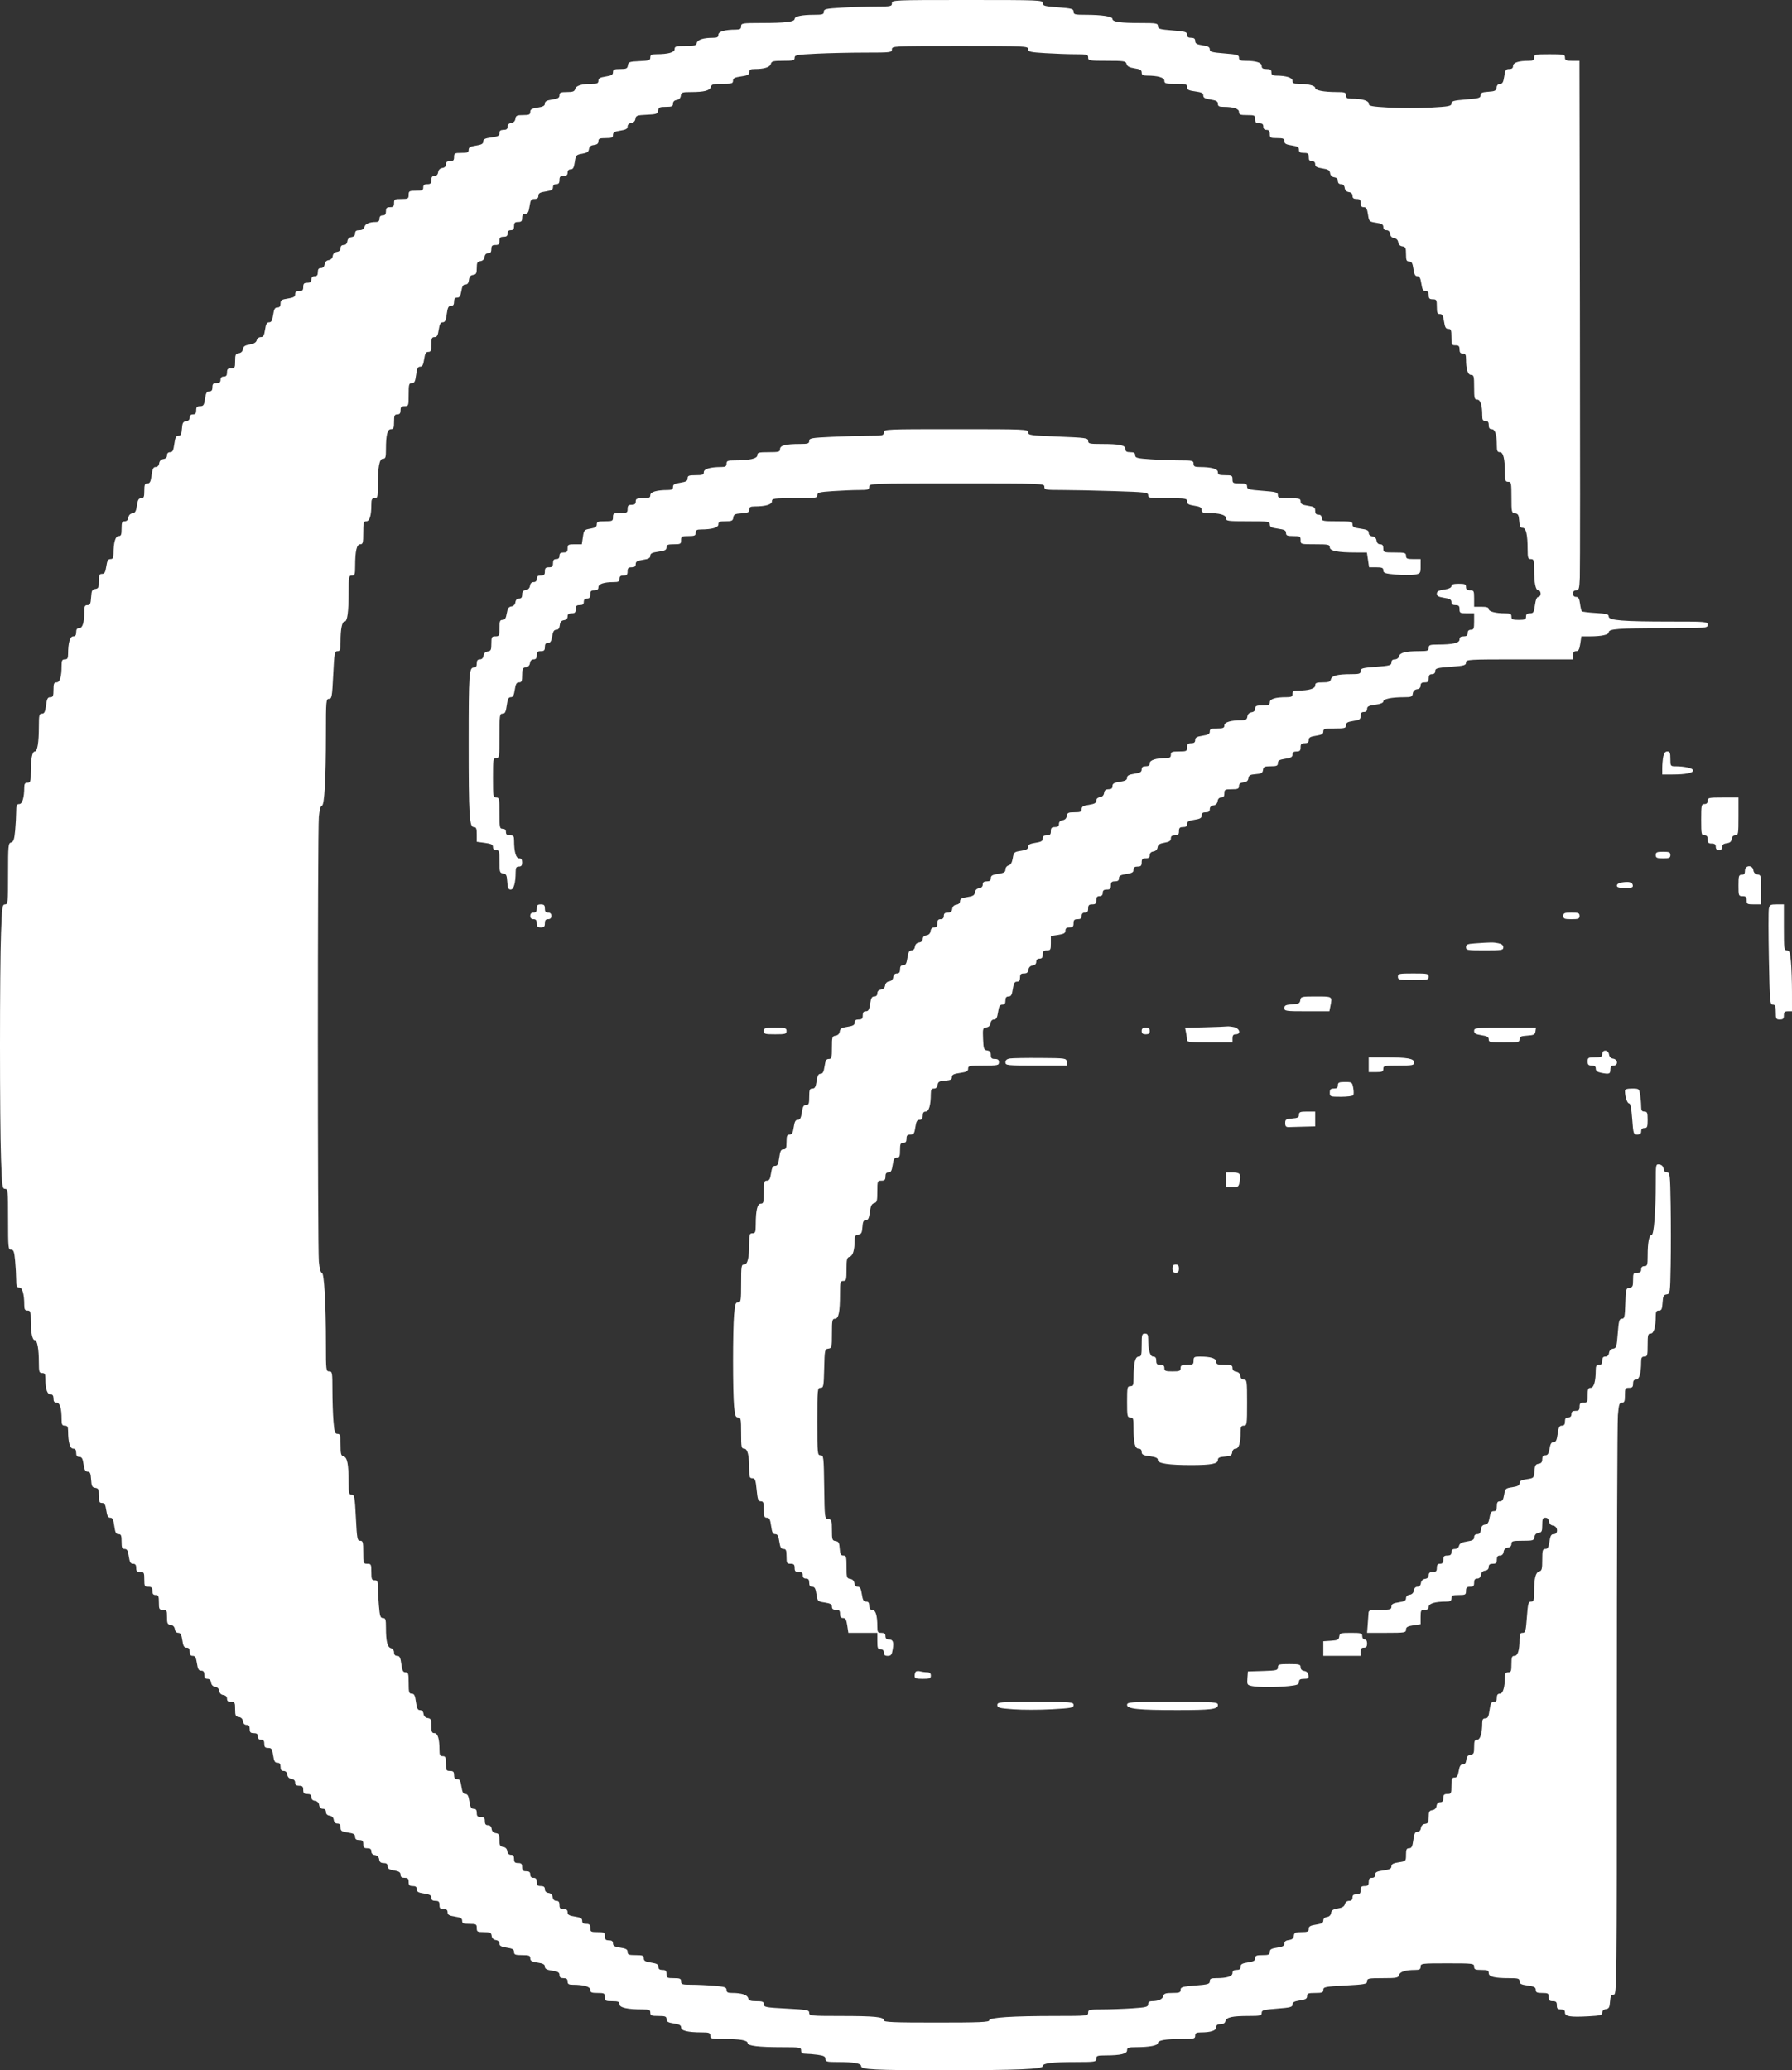<?xml version="1.0" encoding="UTF-8"?> <svg xmlns="http://www.w3.org/2000/svg" width="284" height="328" viewBox="0 0 284 328" fill="none"><rect x="0" y="0" width="284" height="328" fill="#333333" stroke="none"/> <path fill-rule="evenodd" clip-rule="evenodd" d="M141.354 0.521C141.354 1.006 141.183 1.042 138.849 1.043C137.47 1.044 135.042 1.121 133.451 1.213C130.871 1.364 130.56 1.434 130.56 1.864C130.56 2.277 130.347 2.345 129.05 2.345C127.098 2.345 125.933 2.588 125.933 2.994C125.933 3.459 124.473 3.641 120.729 3.644C117.624 3.647 117.452 3.675 117.452 4.168C117.452 4.582 117.28 4.69 116.616 4.692C114.861 4.698 113.853 4.995 113.853 5.505C113.853 5.884 113.662 5.992 112.986 5.992C111.478 5.992 110.565 6.282 110.43 6.802C110.322 7.223 110.055 7.295 108.609 7.295C107.125 7.295 106.914 7.355 106.914 7.782C106.914 8.304 105.901 8.589 104.022 8.594C103.239 8.597 103.059 8.692 103.059 9.106C103.059 9.554 102.848 9.625 101.324 9.693C99.748 9.763 99.582 9.823 99.507 10.356C99.436 10.863 99.271 10.942 98.286 10.942C97.331 10.942 97.147 11.023 97.147 11.447C97.147 11.846 96.904 11.989 95.991 12.128C95.09 12.265 94.834 12.412 94.834 12.795C94.834 13.193 94.643 13.287 93.838 13.287C92.205 13.287 91.292 13.562 91.154 14.096C91.053 14.49 90.788 14.589 89.846 14.589C88.849 14.589 88.666 14.668 88.666 15.095C88.666 15.493 88.422 15.636 87.509 15.775C86.638 15.908 86.352 16.065 86.352 16.413C86.352 16.761 86.066 16.919 85.196 17.051C84.282 17.19 84.039 17.333 84.039 17.732C84.039 18.155 83.856 18.237 82.901 18.237C81.915 18.237 81.751 18.316 81.68 18.823C81.627 19.2 81.391 19.439 81.019 19.492C80.648 19.546 80.441 19.755 80.441 20.079C80.441 20.441 80.262 20.581 79.799 20.581C79.331 20.581 79.156 20.721 79.156 21.094C79.156 21.511 78.919 21.637 77.871 21.778C76.865 21.914 76.586 22.054 76.586 22.423C76.586 22.782 76.31 22.936 75.429 23.07C74.528 23.207 74.273 23.355 74.273 23.738C74.273 24.146 74.078 24.229 73.116 24.229C72.054 24.229 71.959 24.282 71.959 24.88C71.959 25.401 71.831 25.532 71.317 25.532C70.853 25.532 70.674 25.672 70.674 26.034C70.674 26.358 70.468 26.567 70.096 26.62C69.724 26.674 69.488 26.913 69.436 27.29C69.383 27.667 69.176 27.876 68.857 27.876C68.499 27.876 68.361 28.058 68.361 28.527C68.361 29.049 68.233 29.179 67.719 29.179C67.248 29.179 67.076 29.318 67.076 29.7C67.076 30.144 66.905 30.221 65.919 30.221C64.857 30.221 64.763 30.274 64.763 30.872C64.763 31.47 64.668 31.524 63.606 31.524C62.544 31.524 62.45 31.577 62.45 32.175C62.45 32.696 62.321 32.826 61.807 32.826C61.293 32.826 61.165 32.956 61.165 33.477C61.165 33.955 61.028 34.129 60.651 34.129C60.308 34.129 60.136 34.303 60.136 34.65C60.136 35.015 59.964 35.172 59.558 35.175C58.526 35.181 57.874 35.469 57.743 35.976C57.658 36.304 57.387 36.474 56.948 36.474C56.461 36.474 56.281 36.609 56.281 36.976C56.281 37.3 56.075 37.509 55.703 37.562C55.331 37.616 55.095 37.855 55.042 38.232C54.99 38.609 54.783 38.818 54.464 38.818C54.145 38.818 53.968 38.998 53.968 39.321C53.968 39.644 53.761 39.854 53.39 39.907C53.024 39.96 52.782 40.2 52.732 40.561C52.681 40.916 52.439 41.161 52.089 41.212C51.733 41.264 51.496 41.508 51.444 41.879C51.391 42.256 51.185 42.466 50.866 42.466C50.508 42.466 50.37 42.647 50.37 43.117C50.37 43.594 50.233 43.768 49.856 43.768C49.513 43.768 49.342 43.942 49.342 44.289C49.342 44.672 49.17 44.81 48.699 44.81C48.185 44.81 48.057 44.941 48.057 45.462C48.057 45.983 47.928 46.113 47.414 46.113C46.95 46.113 46.772 46.253 46.772 46.618C46.772 47.017 46.528 47.16 45.615 47.299C44.616 47.451 44.458 47.559 44.458 48.097C44.458 48.538 44.314 48.718 43.96 48.718C43.566 48.718 43.425 48.965 43.288 49.891C43.156 50.788 43.005 51.063 42.646 51.063C42.287 51.063 42.136 51.338 42.003 52.235C41.865 53.171 41.727 53.408 41.321 53.408C41.034 53.408 40.755 53.627 40.682 53.91C40.594 54.253 40.238 54.467 39.565 54.582C38.812 54.711 38.559 54.885 38.498 55.317C38.448 55.673 38.205 55.913 37.84 55.966C37.34 56.038 37.262 56.205 37.262 57.203C37.262 58.261 37.208 58.358 36.619 58.358C36.105 58.358 35.977 58.488 35.977 59.009C35.977 59.486 35.84 59.66 35.463 59.66C35.12 59.66 34.949 59.834 34.949 60.181C34.949 60.563 34.777 60.702 34.306 60.702C33.792 60.702 33.664 60.833 33.664 61.354C33.664 61.825 33.526 62.005 33.165 62.005C32.772 62.005 32.631 62.252 32.494 63.177C32.344 64.19 32.237 64.35 31.707 64.35C31.224 64.35 31.093 64.488 31.093 65.001C31.093 65.479 30.956 65.652 30.579 65.652C30.243 65.652 30.065 65.826 30.065 66.155C30.065 66.478 29.859 66.688 29.487 66.741C29.006 66.811 28.895 67.011 28.83 67.932C28.767 68.806 28.651 69.039 28.275 69.039C27.9 69.039 27.763 69.313 27.624 70.342C27.482 71.387 27.35 71.644 26.957 71.644C26.644 71.644 26.467 71.826 26.467 72.147C26.467 72.471 26.26 72.68 25.889 72.733C25.517 72.787 25.281 73.026 25.228 73.403C25.177 73.768 24.968 73.989 24.674 73.989C24.303 73.989 24.164 74.267 24.025 75.292C23.884 76.337 23.752 76.594 23.359 76.594C22.95 76.594 22.869 76.787 22.869 77.767C22.869 78.753 22.79 78.939 22.37 78.939C21.978 78.939 21.836 79.185 21.701 80.097C21.565 81.015 21.416 81.271 20.978 81.334C20.634 81.384 20.396 81.634 20.345 82C20.292 82.377 20.085 82.587 19.767 82.587C19.35 82.587 19.27 82.774 19.27 83.759C19.27 84.73 19.188 84.931 18.79 84.931C18.287 84.931 17.994 85.953 17.988 87.732C17.986 88.387 17.876 88.579 17.501 88.579C17.123 88.579 16.977 88.838 16.842 89.751C16.705 90.677 16.564 90.923 16.171 90.923C15.752 90.923 15.672 91.109 15.672 92.077C15.672 93.076 15.594 93.243 15.094 93.315C14.601 93.386 14.504 93.58 14.437 94.636C14.373 95.661 14.273 95.873 13.859 95.873C13.45 95.873 13.359 96.056 13.359 96.883C13.359 98.627 13.087 99.521 12.556 99.521C12.213 99.521 12.074 99.709 12.074 100.172C12.074 100.634 11.935 100.823 11.594 100.823C11.09 100.823 10.798 101.845 10.792 103.624C10.789 104.296 10.683 104.471 10.275 104.471C9.849 104.471 9.761 104.644 9.761 105.48C9.761 107.224 9.489 108.118 8.958 108.118C8.558 108.118 8.476 108.318 8.476 109.29C8.476 110.282 8.398 110.463 7.97 110.463C7.558 110.463 7.434 110.703 7.295 111.765C7.159 112.803 7.026 113.068 6.643 113.068C6.215 113.068 6.162 113.289 6.16 115.087C6.156 117.644 5.928 119.06 5.518 119.06C5.109 119.06 4.877 120.248 4.877 122.349C4.877 123.836 4.824 124.01 4.363 124.01C3.975 124.01 3.849 124.185 3.847 124.726C3.84 126.381 3.535 127.397 3.045 127.397C2.643 127.397 2.564 127.6 2.562 128.634C2.561 129.315 2.488 130.654 2.399 131.609C2.269 133.004 2.142 133.372 1.758 133.474C1.313 133.592 1.279 133.939 1.279 138.445C1.279 142.977 1.249 143.289 0.806 143.289C0.37 143.289 0.318 143.652 0.164 147.783C-0.054 153.613 -0.055 177.529 0.163 183.629C0.319 187.989 0.369 188.36 0.806 188.36C1.249 188.36 1.279 188.671 1.279 193.179C1.279 197.7 1.309 197.999 1.756 197.999C2.157 197.999 2.259 198.278 2.397 199.758C2.487 200.725 2.561 202.073 2.562 202.754C2.564 203.788 2.643 203.991 3.045 203.991C3.548 203.991 3.841 205.013 3.847 206.792C3.849 207.464 3.956 207.639 4.363 207.639C4.819 207.639 4.877 207.812 4.877 209.169C4.877 211.148 5.117 212.328 5.518 212.328C5.907 212.328 6.156 213.72 6.16 215.91C6.162 217.364 6.218 217.539 6.677 217.539C7.089 217.539 7.191 217.712 7.191 218.418C7.191 220.035 7.476 220.925 7.994 220.925C8.336 220.925 8.476 221.114 8.476 221.577C8.476 222.04 8.615 222.228 8.958 222.228C9.489 222.228 9.761 223.122 9.761 224.866C9.761 225.702 9.849 225.875 10.275 225.875C10.683 225.875 10.789 226.05 10.792 226.722C10.798 228.501 11.09 229.523 11.594 229.523C11.935 229.523 12.074 229.712 12.074 230.174C12.074 230.645 12.212 230.825 12.572 230.825C12.966 230.825 13.107 231.072 13.244 231.998C13.377 232.897 13.527 233.17 13.888 233.17C14.267 233.17 14.374 233.411 14.437 234.408C14.504 235.464 14.601 235.657 15.094 235.728C15.594 235.8 15.672 235.967 15.672 236.966C15.672 237.934 15.752 238.12 16.171 238.12C16.564 238.12 16.705 238.367 16.842 239.292C16.974 240.181 17.128 240.465 17.477 240.465C17.834 240.465 17.977 240.755 18.114 241.767C18.256 242.812 18.388 243.07 18.781 243.07C19.19 243.07 19.27 243.263 19.27 244.242C19.27 245.218 19.352 245.415 19.755 245.415C20.133 245.415 20.279 245.674 20.414 246.587C20.551 247.513 20.692 247.76 21.085 247.76C21.446 247.76 21.584 247.94 21.584 248.411C21.584 248.932 21.712 249.062 22.226 249.062C22.816 249.062 22.869 249.158 22.869 250.235C22.869 251.311 22.921 251.407 23.511 251.407C24.025 251.407 24.154 251.537 24.154 252.058C24.154 252.536 24.291 252.71 24.668 252.71C25.106 252.71 25.182 252.883 25.182 253.882C25.182 254.959 25.234 255.054 25.825 255.054C26.413 255.054 26.467 255.151 26.467 256.208C26.467 257.207 26.545 257.374 27.045 257.446C27.417 257.5 27.653 257.739 27.706 258.115C27.756 258.478 27.966 258.702 28.255 258.702C28.611 258.702 28.763 258.979 28.895 259.874C29.032 260.8 29.173 261.046 29.567 261.046C29.927 261.046 30.065 261.227 30.065 261.698C30.065 262.162 30.204 262.349 30.55 262.349C30.928 262.349 31.073 262.608 31.209 263.521C31.346 264.447 31.487 264.694 31.88 264.694C32.24 264.694 32.379 264.874 32.379 265.345C32.379 265.815 32.517 265.996 32.874 265.996C33.194 265.996 33.4 266.206 33.453 266.582C33.505 266.953 33.742 267.198 34.098 267.25C34.448 267.3 34.69 267.546 34.74 267.901C34.791 268.262 35.032 268.502 35.398 268.555C35.77 268.608 35.977 268.818 35.977 269.141C35.977 269.503 36.156 269.644 36.619 269.644C37.208 269.644 37.262 269.74 37.262 270.798C37.262 271.797 37.34 271.963 37.84 272.035C38.212 272.089 38.448 272.328 38.501 272.705C38.553 273.082 38.76 273.291 39.079 273.291C39.437 273.291 39.575 273.473 39.575 273.942C39.575 274.463 39.703 274.594 40.218 274.594C40.689 274.594 40.86 274.732 40.86 275.115C40.86 275.462 41.032 275.636 41.374 275.636C41.751 275.636 41.888 275.809 41.888 276.287C41.888 276.8 42.019 276.938 42.501 276.938C43.031 276.938 43.139 277.098 43.288 278.111C43.425 279.037 43.566 279.283 43.96 279.283C44.32 279.283 44.458 279.464 44.458 279.934C44.458 280.404 44.597 280.586 44.954 280.586C45.273 280.586 45.48 280.795 45.533 281.172C45.586 281.549 45.822 281.788 46.193 281.841C46.565 281.895 46.772 282.104 46.772 282.428C46.772 282.79 46.951 282.93 47.414 282.93C47.928 282.93 48.057 283.061 48.057 283.582C48.057 284.103 48.185 284.233 48.699 284.233C49.163 284.233 49.342 284.373 49.342 284.736C49.342 285.059 49.548 285.269 49.92 285.322C50.292 285.376 50.528 285.615 50.581 285.992C50.633 286.368 50.84 286.578 51.159 286.578C51.478 286.578 51.655 286.758 51.655 287.081C51.655 287.404 51.861 287.613 52.233 287.667C52.605 287.72 52.841 287.96 52.894 288.336C52.946 288.713 53.153 288.923 53.472 288.923C53.824 288.923 53.968 289.104 53.968 289.544C53.968 290.081 54.125 290.19 55.125 290.342C56.038 290.481 56.281 290.624 56.281 291.023C56.281 291.388 56.459 291.528 56.924 291.528C57.438 291.528 57.566 291.658 57.566 292.179C57.566 292.7 57.695 292.83 58.209 292.83C58.672 292.83 58.851 292.971 58.851 293.333C58.851 293.657 59.058 293.866 59.43 293.919C59.801 293.973 60.037 294.212 60.09 294.589C60.15 295.013 60.345 295.175 60.797 295.175C61.241 295.175 61.422 295.319 61.422 295.673C61.422 296.052 61.669 296.214 62.45 296.347C63.23 296.481 63.478 296.643 63.478 297.022C63.478 297.379 63.659 297.52 64.12 297.52C64.634 297.52 64.763 297.65 64.763 298.171C64.763 298.692 64.891 298.822 65.405 298.822C65.87 298.822 66.048 298.962 66.048 299.328C66.048 299.726 66.291 299.87 67.204 300.008C68.105 300.145 68.361 300.293 68.361 300.676C68.361 301.026 68.545 301.167 69.004 301.167C69.518 301.167 69.646 301.297 69.646 301.819C69.646 302.34 69.775 302.47 70.289 302.47C70.753 302.47 70.931 302.61 70.931 302.975C70.931 303.374 71.174 303.517 72.088 303.656C72.989 303.793 73.245 303.94 73.245 304.323C73.245 304.732 73.439 304.815 74.401 304.815C75.463 304.815 75.558 304.868 75.558 305.466C75.558 306.062 75.653 306.117 76.696 306.117C77.682 306.117 77.846 306.196 77.917 306.703C77.97 307.08 78.206 307.319 78.578 307.373C78.935 307.424 79.156 307.637 79.156 307.929C79.156 308.291 79.43 308.444 80.312 308.579C81.226 308.717 81.469 308.861 81.469 309.259C81.469 309.692 81.654 309.765 82.754 309.765C83.855 309.765 84.039 309.837 84.039 310.27C84.039 310.669 84.282 310.812 85.196 310.95C86.066 311.083 86.352 311.24 86.352 311.588C86.352 311.936 86.638 312.094 87.509 312.226C88.422 312.365 88.666 312.508 88.666 312.907C88.666 313.272 88.844 313.412 89.308 313.412C89.779 313.412 89.951 313.551 89.951 313.933C89.951 314.346 90.123 314.454 90.786 314.457C92.541 314.463 93.549 314.759 93.549 315.27C93.549 315.673 93.747 315.757 94.706 315.757C95.768 315.757 95.862 315.81 95.862 316.408C95.862 317.006 95.957 317.059 97.019 317.059C97.976 317.059 98.175 317.143 98.175 317.545C98.175 318.079 99.434 318.362 101.81 318.362C102.887 318.362 103.059 318.433 103.059 318.883C103.059 319.334 103.23 319.404 104.344 319.404C105.444 319.404 105.629 319.477 105.629 319.909C105.629 320.308 105.872 320.451 106.785 320.59C107.651 320.721 107.942 320.881 107.942 321.223C107.942 321.744 109.019 322.002 111.219 322.006C112.396 322.009 112.568 322.076 112.568 322.53C112.568 323.01 112.74 323.051 114.721 323.051C117.279 323.051 118.48 323.258 118.48 323.7C118.48 324.141 120.252 324.354 123.913 324.354C126.79 324.354 126.961 324.383 126.961 324.875C126.961 325.275 127.133 325.396 127.697 325.396C128.101 325.396 128.968 325.471 129.624 325.562C130.558 325.691 130.817 325.833 130.817 326.213C130.817 326.646 131.037 326.699 132.841 326.699C135.276 326.699 136.471 326.912 136.471 327.347C136.471 327.9 138.493 328.001 149.551 328C161.423 327.998 165.257 327.838 165.257 327.345C165.257 326.887 166.733 326.705 170.462 326.702C173.567 326.699 173.739 326.671 173.739 326.178C173.739 325.717 173.911 325.656 175.217 325.654C177.595 325.649 178.622 325.404 178.622 324.841C178.622 324.422 178.829 324.353 180.1 324.351C182.141 324.347 183.506 324.087 183.506 323.701C183.506 323.259 184.705 323.051 187.264 323.051C189.246 323.051 189.417 323.01 189.417 322.53C189.417 322.112 189.588 322.009 190.284 322.009C191.88 322.009 192.758 321.72 192.758 321.195C192.758 320.843 192.944 320.707 193.425 320.707C193.863 320.707 194.135 320.538 194.219 320.213C194.377 319.601 195.282 319.404 197.931 319.404C199.741 319.404 199.955 319.352 199.955 318.914C199.955 318.481 200.242 318.402 202.396 318.238C204.505 318.078 204.838 317.989 204.838 317.586C204.838 317.232 205.119 317.076 205.995 316.943C206.908 316.804 207.151 316.661 207.151 316.262C207.151 315.829 207.336 315.757 208.436 315.757C209.527 315.757 209.722 315.682 209.722 315.262C209.722 314.81 210.021 314.752 213.191 314.58C216.35 314.408 216.661 314.347 216.661 313.901C216.661 313.456 216.885 313.412 219.127 313.412C221.33 313.412 221.606 313.359 221.72 312.919C221.854 312.399 222.767 312.109 224.275 312.109C224.971 312.109 225.143 312.006 225.143 311.588C225.143 311.088 225.314 311.067 229.383 311.067C233.453 311.067 233.624 311.088 233.624 311.588C233.624 312.032 233.796 312.109 234.781 312.109C235.74 312.109 235.937 312.192 235.937 312.598C235.937 313.188 236.831 313.412 239.182 313.412C240.623 313.412 240.821 313.472 240.821 313.908C240.821 314.307 241.075 314.44 242.106 314.584C243.137 314.728 243.391 314.862 243.391 315.26C243.391 315.666 243.579 315.757 244.419 315.757C245.344 315.757 245.447 315.822 245.447 316.408C245.447 316.929 245.576 317.059 246.09 317.059C246.604 317.059 246.732 317.19 246.732 317.711C246.732 318.232 246.861 318.362 247.375 318.362C247.833 318.362 248.017 318.503 248.017 318.853C248.017 319.478 248.831 319.61 251.736 319.455C253.636 319.354 253.929 319.276 253.929 318.868C253.929 318.579 254.151 318.366 254.507 318.315C254.988 318.246 255.099 318.045 255.164 317.124C255.228 316.229 255.339 316.017 255.743 316.017C256.235 316.017 256.242 315.4 256.242 271.116C256.242 246.42 256.317 225.318 256.408 224.221C256.55 222.515 256.643 222.228 257.051 222.228C257.444 222.228 257.527 222.024 257.527 221.056C257.527 219.979 257.579 219.883 258.17 219.883C258.684 219.883 258.812 219.753 258.812 219.232C258.812 218.77 258.951 218.581 259.293 218.581C259.796 218.581 260.089 217.559 260.094 215.78C260.097 215.108 260.203 214.933 260.611 214.933C261.076 214.933 261.125 214.76 261.125 213.11C261.125 211.502 261.182 211.286 261.606 211.286C262.109 211.286 262.402 210.264 262.408 208.485C262.41 207.821 262.518 207.639 262.91 207.639C263.324 207.639 263.424 207.426 263.489 206.401C263.555 205.357 263.655 205.151 264.129 205.083C264.677 205.003 264.692 204.9 264.771 200.523C264.816 198.06 264.815 193.73 264.769 190.9C264.69 186.092 264.654 185.755 264.208 185.755C263.909 185.755 263.701 185.536 263.649 185.168C263.596 184.792 263.36 184.552 262.989 184.499C262.419 184.417 262.41 184.459 262.41 187.259C262.41 191.894 262.119 195.654 261.761 195.654C261.357 195.654 261.125 196.851 261.125 198.944C261.125 200.431 261.072 200.604 260.611 200.604C260.269 200.604 260.097 200.778 260.097 201.126C260.097 201.508 259.926 201.647 259.455 201.647C258.866 201.647 258.812 201.743 258.812 202.801C258.812 203.8 258.734 203.966 258.234 204.038C257.688 204.117 257.651 204.257 257.582 206.531C257.516 208.667 257.454 208.941 257.036 208.941C256.628 208.941 256.541 209.252 256.386 211.27C256.221 213.398 256.157 213.606 255.646 213.68C255.292 213.731 255.055 213.977 255.003 214.347C254.95 214.724 254.744 214.933 254.425 214.933C254.067 214.933 253.929 215.115 253.929 215.585C253.929 216.062 253.792 216.236 253.415 216.236C253.007 216.236 252.9 216.411 252.898 217.083C252.892 218.862 252.599 219.883 252.096 219.883C251.698 219.883 251.616 220.084 251.616 221.056C251.616 222.132 251.563 222.228 250.973 222.228C250.459 222.228 250.331 222.358 250.331 222.879C250.331 223.4 250.202 223.531 249.688 223.531C249.217 223.531 249.045 223.67 249.045 224.052C249.045 224.399 248.874 224.573 248.531 224.573C248.154 224.573 248.017 224.747 248.017 225.224C248.017 225.691 247.879 225.875 247.527 225.875C247.134 225.875 247.003 226.133 246.861 227.178C246.722 228.198 246.583 228.481 246.217 228.481C245.872 228.481 245.704 228.754 245.576 229.523C245.444 230.314 245.284 230.565 244.91 230.565C244.561 230.565 244.419 230.748 244.419 231.198C244.419 231.656 244.259 231.854 243.841 231.914C243.361 231.983 243.249 232.185 243.184 233.091C243.107 234.169 243.09 234.187 241.963 234.358C241.105 234.489 240.821 234.647 240.821 234.994C240.821 235.34 240.537 235.499 239.685 235.628C238.601 235.793 238.541 235.849 238.377 236.83C238.247 237.609 238.086 237.86 237.714 237.86C237.339 237.86 237.223 238.045 237.223 238.641C237.223 239.237 237.106 239.423 236.731 239.423C236.359 239.423 236.198 239.673 236.069 240.449C235.937 241.238 235.768 241.495 235.339 241.557C234.946 241.613 234.757 241.849 234.7 242.354C234.642 242.86 234.472 243.07 234.121 243.07C233.805 243.07 233.624 243.249 233.624 243.561C233.624 243.943 233.37 244.092 232.495 244.225C231.675 244.349 231.329 244.536 231.233 244.906C231.156 245.206 230.882 245.415 230.564 245.415C230.197 245.415 230.026 245.581 230.026 245.936C230.026 246.318 229.855 246.457 229.383 246.457C228.869 246.457 228.741 246.587 228.741 247.108C228.741 247.586 228.604 247.76 228.227 247.76C227.85 247.76 227.713 247.933 227.713 248.411C227.713 248.932 227.584 249.062 227.07 249.062C226.607 249.062 226.428 249.202 226.428 249.565C226.428 249.888 226.221 250.098 225.849 250.151C225.478 250.205 225.242 250.444 225.189 250.821C225.138 251.189 224.929 251.407 224.629 251.407C224.328 251.407 224.12 251.625 224.068 251.993C224.015 252.37 223.779 252.609 223.408 252.663C223.05 252.714 222.829 252.927 222.829 253.219C222.829 253.58 222.556 253.734 221.673 253.868C220.759 254.007 220.516 254.15 220.516 254.549C220.516 255.001 220.326 255.054 218.717 255.054C217.185 255.054 216.914 255.122 216.892 255.51C216.877 255.761 216.819 256.581 216.761 257.334L216.657 258.702H219.743C222.626 258.702 222.829 258.668 222.829 258.196C222.829 257.798 223.073 257.655 223.986 257.516L225.143 257.34V256.197C225.143 255.152 225.197 255.054 225.785 255.054C226.241 255.054 226.428 254.913 226.428 254.567C226.428 254.057 227.436 253.76 229.191 253.754C229.854 253.752 230.026 253.644 230.026 253.231C230.026 252.787 230.197 252.71 231.183 252.71C232.245 252.71 232.339 252.656 232.339 252.058C232.339 251.537 232.468 251.407 232.982 251.407C233.496 251.407 233.624 251.277 233.624 250.756C233.624 250.286 233.763 250.104 234.12 250.104C234.439 250.104 234.646 249.895 234.699 249.518C234.752 249.141 234.988 248.902 235.359 248.849C235.731 248.795 235.937 248.586 235.937 248.262C235.937 247.9 236.117 247.76 236.58 247.76C237.094 247.76 237.223 247.629 237.223 247.108C237.223 246.638 237.361 246.457 237.719 246.457C238.038 246.457 238.244 246.247 238.297 245.871C238.35 245.494 238.586 245.255 238.957 245.201C239.329 245.148 239.536 244.938 239.536 244.615C239.536 244.167 239.729 244.112 241.317 244.112C242.968 244.112 243.104 244.069 243.18 243.526C243.233 243.149 243.469 242.91 243.841 242.856C244.341 242.785 244.419 242.618 244.419 241.619C244.419 240.652 244.5 240.465 244.915 240.465C245.234 240.465 245.441 240.674 245.493 241.051C245.546 241.428 245.782 241.667 246.154 241.721C246.921 241.831 246.994 243.07 246.234 243.07C245.84 243.07 245.699 243.317 245.562 244.242C245.427 245.156 245.282 245.415 244.904 245.415C244.478 245.415 244.419 245.623 244.419 247.133C244.419 248.599 244.348 248.869 243.933 248.979C243.361 249.131 243.134 250.053 243.134 252.221C243.134 253.546 243.069 253.752 242.651 253.752C242.224 253.752 242.145 254.043 241.984 256.227C241.822 258.423 241.746 258.702 241.311 258.702C240.913 258.702 240.821 258.892 240.821 259.711C240.821 261.455 240.549 262.349 240.018 262.349C239.611 262.349 239.536 262.552 239.536 263.652C239.536 264.78 239.467 264.954 239.022 264.954C238.633 264.954 238.507 265.129 238.505 265.671C238.498 267.326 238.193 268.341 237.703 268.341C237.362 268.341 237.223 268.53 237.223 268.992C237.223 269.459 237.084 269.644 236.733 269.644C236.34 269.644 236.208 269.901 236.066 270.946C235.924 271.991 235.792 272.249 235.399 272.249C235.037 272.249 234.909 272.435 234.907 272.965C234.9 274.62 234.595 275.636 234.105 275.636C233.708 275.636 233.624 275.836 233.624 276.79C233.624 277.789 233.546 277.955 233.046 278.027C232.632 278.087 232.445 278.314 232.386 278.827C232.33 279.32 232.157 279.544 231.831 279.544C231.477 279.544 231.312 279.81 231.183 280.586C231.051 281.377 230.891 281.628 230.517 281.628C230.099 281.628 230.026 281.821 230.026 282.93C230.026 284.146 229.983 284.233 229.383 284.233C228.869 284.233 228.741 284.363 228.741 284.884C228.741 285.354 228.603 285.536 228.245 285.536C227.926 285.536 227.719 285.745 227.667 286.122C227.614 286.499 227.378 286.738 227.006 286.791C226.52 286.861 226.428 287.036 226.428 287.88C226.428 288.725 226.335 288.9 225.849 288.969C225.478 289.023 225.242 289.262 225.189 289.639C225.138 290.004 224.929 290.225 224.635 290.225C224.263 290.225 224.125 290.503 223.986 291.528C223.844 292.573 223.712 292.83 223.319 292.83C222.92 292.83 222.829 293.021 222.829 293.857C222.829 294.873 222.818 294.884 221.673 295.058C220.797 295.192 220.516 295.348 220.516 295.701C220.516 296.064 220.23 296.208 219.231 296.347C218.2 296.491 217.946 296.625 217.946 297.023C217.946 297.346 217.766 297.52 217.432 297.52C217.055 297.52 216.918 297.694 216.918 298.171C216.918 298.692 216.79 298.822 216.276 298.822C215.761 298.822 215.633 298.953 215.633 299.474C215.633 299.995 215.504 300.125 214.99 300.125C214.519 300.125 214.348 300.264 214.348 300.646C214.348 301.001 214.176 301.167 213.81 301.167C213.487 301.167 213.218 301.377 213.137 301.69C213.042 302.057 212.709 302.261 212.018 302.372C211.272 302.493 211.015 302.666 210.956 303.087C210.908 303.433 210.66 303.673 210.3 303.726C209.942 303.777 209.722 303.989 209.722 304.282C209.722 304.643 209.448 304.797 208.565 304.931C207.652 305.07 207.408 305.213 207.408 305.612C207.408 306.036 207.225 306.117 206.27 306.117C205.284 306.117 205.12 306.196 205.049 306.703C204.99 307.123 204.766 307.313 204.26 307.372C203.777 307.428 203.553 307.605 203.553 307.929C203.553 308.291 203.28 308.444 202.396 308.579C201.483 308.717 201.24 308.861 201.24 309.259C201.24 309.684 201.056 309.765 200.083 309.765C199.121 309.765 198.927 309.847 198.927 310.256C198.927 310.639 198.671 310.786 197.77 310.923C196.857 311.062 196.614 311.205 196.614 311.604C196.614 311.969 196.435 312.109 195.971 312.109C195.514 312.109 195.328 312.25 195.328 312.598C195.328 313.136 194.447 313.412 192.726 313.412C191.92 313.412 191.73 313.506 191.73 313.905C191.73 314.339 191.451 314.421 189.417 314.584C187.383 314.747 187.104 314.829 187.104 315.263C187.104 315.683 186.908 315.757 185.795 315.757C184.723 315.757 184.462 315.847 184.357 316.254C184.226 316.761 183.574 317.049 182.542 317.056C182.152 317.058 181.963 317.216 181.963 317.541C181.963 317.965 181.664 318.043 179.458 318.191C178.079 318.283 175.94 318.36 174.703 318.361C172.625 318.362 172.454 318.402 172.454 318.883C172.454 319.387 172.282 319.404 167.354 319.404C160.408 319.404 156.776 319.641 156.776 320.095C156.776 320.382 155.258 320.446 148.423 320.446C141.524 320.446 140.069 320.384 140.069 320.089C140.069 319.55 138.658 319.41 133.194 319.407C128.517 319.404 128.247 319.377 128.247 318.912C128.247 318.463 127.938 318.404 124.648 318.232C121.359 318.059 121.05 318 121.05 317.551C121.05 317.14 120.855 317.059 119.869 317.059C118.927 317.059 118.663 316.96 118.562 316.566C118.427 316.046 117.514 315.757 116.006 315.757C115.333 315.757 115.139 315.648 115.139 315.274C115.139 314.86 114.856 314.767 113.172 314.623C112.091 314.53 110.471 314.454 109.574 314.454C108.113 314.454 107.942 314.399 107.942 313.933C107.942 313.489 107.771 313.412 106.785 313.412C105.723 313.412 105.629 313.359 105.629 312.761C105.629 312.24 105.5 312.109 104.986 312.109C104.528 312.109 104.344 311.968 104.344 311.618C104.344 311.235 104.088 311.087 103.187 310.95C102.274 310.812 102.031 310.669 102.031 310.27C102.031 309.837 101.846 309.765 100.746 309.765C99.645 309.765 99.46 309.692 99.46 309.259C99.46 308.861 99.217 308.717 98.304 308.579C97.403 308.442 97.147 308.294 97.147 307.911C97.147 307.561 96.963 307.42 96.505 307.42C95.991 307.42 95.862 307.29 95.862 306.768C95.862 306.17 95.768 306.117 94.706 306.117C93.643 306.117 93.549 306.064 93.549 305.466C93.549 304.945 93.421 304.815 92.906 304.815C92.448 304.815 92.264 304.674 92.264 304.323C92.264 303.94 92.008 303.793 91.107 303.656C90.194 303.517 89.951 303.374 89.951 302.975C89.951 302.61 89.773 302.47 89.308 302.47C88.794 302.47 88.666 302.34 88.666 301.819C88.666 301.349 88.527 301.167 88.17 301.167C87.851 301.167 87.644 300.958 87.591 300.581C87.538 300.204 87.302 299.965 86.931 299.911C86.559 299.858 86.352 299.649 86.352 299.325C86.352 298.963 86.173 298.822 85.71 298.822C85.196 298.822 85.067 298.692 85.067 298.171C85.067 297.694 84.93 297.52 84.553 297.52C84.211 297.52 84.039 297.346 84.039 296.999C84.039 296.617 83.868 296.478 83.397 296.478C82.883 296.478 82.754 296.347 82.754 295.826C82.754 295.305 82.626 295.175 82.112 295.175C81.598 295.175 81.469 295.045 81.469 294.524C81.469 294.054 81.331 293.872 80.973 293.872C80.654 293.872 80.447 293.663 80.395 293.286C80.342 292.91 80.106 292.67 79.734 292.617C79.248 292.547 79.156 292.373 79.156 291.528C79.156 290.683 79.063 290.509 78.578 290.439C78.206 290.385 77.97 290.146 77.917 289.769C77.864 289.392 77.658 289.183 77.339 289.183C76.981 289.183 76.843 289.001 76.843 288.532C76.843 288.011 76.714 287.88 76.2 287.88C75.686 287.88 75.558 287.75 75.558 287.229C75.558 286.758 75.42 286.578 75.059 286.578C74.666 286.578 74.525 286.331 74.388 285.405C74.257 284.523 74.102 284.233 73.758 284.233C73.415 284.233 73.26 283.943 73.129 283.061C72.992 282.135 72.851 281.888 72.458 281.888C72.097 281.888 71.959 281.708 71.959 281.237C71.959 280.716 71.831 280.586 71.317 280.586C70.727 280.586 70.674 280.49 70.674 279.413C70.674 278.415 70.598 278.241 70.16 278.241C69.735 278.241 69.646 278.067 69.646 277.231C69.646 275.487 69.374 274.594 68.843 274.594C68.444 274.594 68.361 274.394 68.361 273.439C68.361 272.441 68.283 272.274 67.783 272.202C67.411 272.148 67.175 271.909 67.122 271.532C67.071 271.167 66.862 270.946 66.568 270.946C66.197 270.946 66.058 270.669 65.919 269.644C65.778 268.599 65.646 268.341 65.253 268.341C64.821 268.341 64.763 268.14 64.763 266.648C64.763 265.156 64.704 264.954 64.273 264.954C63.88 264.954 63.748 264.697 63.606 263.652C63.464 262.607 63.333 262.349 62.94 262.349C62.614 262.349 62.45 262.166 62.45 261.803C62.45 261.487 62.245 261.204 61.963 261.129C61.392 260.978 61.165 260.055 61.165 257.887C61.165 256.571 61.098 256.357 60.688 256.357C60.28 256.357 60.188 256.07 60.046 254.364C59.954 253.267 59.88 251.919 59.88 251.368C59.88 250.539 59.791 250.365 59.365 250.365C58.92 250.365 58.851 250.191 58.851 249.062C58.851 247.846 58.809 247.76 58.209 247.76C57.585 247.76 57.566 247.707 57.566 245.936C57.566 244.316 57.512 244.112 57.076 244.112C56.626 244.112 56.571 243.813 56.401 240.465C56.232 237.141 56.172 236.817 55.734 236.817C55.306 236.817 55.253 236.597 55.25 234.798C55.246 231.961 55.037 230.897 54.452 230.742C54.04 230.633 53.968 230.359 53.968 228.896C53.968 227.397 53.907 227.178 53.492 227.178C53.084 227.178 52.991 226.891 52.849 225.185C52.758 224.088 52.683 221.861 52.683 220.235C52.683 217.452 52.653 217.278 52.169 217.278C51.676 217.278 51.655 217.104 51.655 213.021C51.655 206.547 51.377 201.647 51.01 201.647C50.816 201.647 50.64 200.99 50.537 199.888C50.324 197.593 50.324 131.711 50.537 129.416C50.64 128.312 50.816 127.657 51.01 127.657C51.417 127.657 51.652 123.486 51.654 116.259C51.655 111.016 51.68 110.723 52.138 110.723C52.58 110.723 52.637 110.401 52.807 106.946C52.978 103.477 53.033 103.168 53.481 103.168C53.904 103.168 53.968 102.966 53.968 101.637C53.968 99.659 54.208 98.478 54.609 98.478C55.046 98.478 55.247 97.028 55.25 93.854C55.253 91.358 55.287 91.184 55.767 91.184C56.221 91.184 56.282 91.009 56.284 89.686C56.289 87.275 56.531 86.234 57.086 86.234C57.509 86.234 57.566 86.018 57.566 84.41C57.566 82.801 57.623 82.587 58.048 82.587C58.579 82.587 58.851 81.693 58.851 79.949C58.851 79.113 58.94 78.939 59.365 78.939C59.833 78.939 59.88 78.765 59.88 77.022C59.88 73.978 60.12 72.686 60.685 72.686C61.099 72.686 61.165 72.476 61.165 71.156C61.165 68.901 61.394 67.997 61.968 67.997C62.368 67.997 62.45 67.797 62.45 66.825C62.45 65.826 62.526 65.652 62.964 65.652C63.341 65.652 63.478 65.479 63.478 65.001C63.478 64.48 63.606 64.35 64.12 64.35C64.745 64.35 64.763 64.298 64.763 62.526C64.763 60.887 64.814 60.702 65.268 60.702C65.68 60.702 65.805 60.462 65.944 59.4C66.077 58.38 66.215 58.097 66.579 58.097C66.934 58.097 67.086 57.818 67.218 56.925C67.353 56.012 67.499 55.752 67.876 55.752C68.28 55.752 68.361 55.555 68.361 54.58C68.361 53.594 68.44 53.408 68.859 53.408C69.253 53.408 69.394 53.161 69.531 52.235C69.662 51.347 69.816 51.063 70.165 51.063C70.523 51.063 70.666 50.773 70.803 49.76C70.945 48.715 71.076 48.458 71.469 48.458C71.821 48.458 71.959 48.273 71.959 47.806C71.959 47.339 72.098 47.155 72.451 47.155C72.824 47.155 72.984 46.904 73.116 46.113C73.245 45.337 73.411 45.071 73.764 45.071C74.091 45.071 74.264 44.847 74.32 44.354C74.378 43.841 74.565 43.614 74.979 43.555C75.465 43.485 75.558 43.31 75.558 42.466C75.558 41.621 75.65 41.446 76.136 41.377C76.508 41.323 76.743 41.084 76.796 40.707C76.849 40.33 77.056 40.121 77.375 40.121C77.733 40.121 77.871 39.939 77.871 39.47C77.871 38.949 77.999 38.818 78.513 38.818C79.027 38.818 79.156 38.688 79.156 38.167C79.156 37.646 79.284 37.516 79.799 37.516C80.27 37.516 80.441 37.377 80.441 36.995C80.441 36.647 80.612 36.474 80.955 36.474C81.332 36.474 81.469 36.3 81.469 35.822C81.469 35.301 81.598 35.171 82.112 35.171C82.626 35.171 82.754 35.041 82.754 34.52C82.754 34.049 82.892 33.868 83.252 33.868C83.646 33.868 83.787 33.622 83.924 32.696C84.074 31.683 84.181 31.524 84.711 31.524C85.147 31.524 85.324 31.377 85.324 31.018C85.324 30.619 85.567 30.477 86.481 30.338C87.382 30.201 87.638 30.053 87.638 29.67C87.638 29.353 87.819 29.179 88.152 29.179C88.529 29.179 88.666 29.005 88.666 28.527C88.666 28.006 88.794 27.876 89.308 27.876C89.779 27.876 89.951 27.737 89.951 27.355C89.951 27.018 90.122 26.834 90.435 26.834C90.812 26.834 90.959 26.576 91.091 25.683C91.253 24.588 91.311 24.522 92.261 24.36C93.027 24.229 93.28 24.055 93.341 23.622C93.397 23.224 93.63 23.032 94.127 22.974C94.627 22.916 94.834 22.744 94.834 22.388C94.834 21.965 95.019 21.884 95.991 21.884C96.964 21.884 97.147 21.804 97.147 21.379C97.147 20.98 97.39 20.837 98.304 20.698C99.187 20.564 99.46 20.41 99.46 20.049C99.46 19.756 99.681 19.544 100.039 19.492C100.406 19.439 100.646 19.2 100.698 18.834C100.77 18.317 100.948 18.252 102.497 18.183C104.056 18.113 104.223 18.052 104.298 17.52C104.368 17.013 104.533 16.934 105.518 16.934C106.472 16.934 106.657 16.852 106.657 16.431C106.657 16.108 106.864 15.899 107.235 15.845C107.607 15.791 107.843 15.552 107.896 15.176C107.97 14.645 108.118 14.589 109.47 14.589C111.591 14.589 112.501 14.358 112.65 13.78C112.759 13.359 113.025 13.287 114.472 13.287C115.967 13.287 116.167 13.228 116.167 12.79C116.167 12.392 116.421 12.258 117.452 12.114C118.483 11.971 118.737 11.837 118.737 11.439C118.737 11.048 118.922 10.942 119.604 10.942C121.112 10.942 122.026 10.653 122.16 10.133C122.27 9.707 122.538 9.639 124.11 9.639C125.711 9.639 125.933 9.581 125.933 9.159C125.933 8.723 126.264 8.662 129.444 8.507C131.374 8.414 134.844 8.337 137.154 8.337C141.183 8.337 141.354 8.315 141.354 7.816C141.354 7.303 141.526 7.295 152.149 7.295C162.477 7.295 162.944 7.316 162.944 7.776C162.944 8.204 163.251 8.277 165.683 8.427C167.189 8.521 169.329 8.597 170.438 8.597C172.282 8.597 172.454 8.642 172.454 9.118C172.454 9.609 172.625 9.639 175.434 9.639C178.174 9.639 178.424 9.68 178.545 10.149C178.64 10.518 178.986 10.705 179.806 10.829C180.681 10.963 180.935 11.112 180.935 11.493C180.935 11.873 181.125 11.985 181.771 11.987C183.526 11.993 184.534 12.29 184.534 12.8C184.534 13.229 184.747 13.287 186.333 13.287C187.95 13.287 188.132 13.339 188.132 13.799C188.132 14.217 188.369 14.343 189.417 14.484C190.423 14.619 190.702 14.759 190.702 15.128C190.702 15.487 190.978 15.641 191.859 15.775C192.76 15.912 193.015 16.06 193.015 16.443C193.015 16.827 193.204 16.934 193.883 16.934C195.479 16.934 196.357 17.223 196.357 17.748C196.357 18.161 196.557 18.237 197.642 18.237C198.841 18.237 198.927 18.28 198.927 18.888C198.927 19.409 199.055 19.539 199.569 19.539C200.04 19.539 200.212 19.678 200.212 20.06C200.212 20.408 200.383 20.581 200.726 20.581C201.103 20.581 201.24 20.755 201.24 21.233C201.24 21.831 201.334 21.884 202.396 21.884C203.359 21.884 203.553 21.967 203.553 22.375C203.553 22.758 203.809 22.906 204.71 23.043C205.623 23.182 205.866 23.325 205.866 23.724C205.866 24.111 206.046 24.229 206.637 24.229C207.288 24.229 207.408 24.33 207.408 24.88C207.408 25.358 207.545 25.532 207.922 25.532C208.255 25.532 208.436 25.705 208.436 26.023C208.436 26.405 208.691 26.553 209.577 26.688C210.491 26.827 210.733 26.975 210.798 27.434C210.849 27.797 211.09 28.037 211.456 28.09C211.828 28.143 212.035 28.353 212.035 28.676C212.035 28.999 212.212 29.179 212.531 29.179C212.85 29.179 213.056 29.388 213.109 29.765C213.162 30.142 213.398 30.381 213.77 30.435C214.141 30.488 214.348 30.697 214.348 31.021C214.348 31.383 214.527 31.524 214.99 31.524C215.504 31.524 215.633 31.654 215.633 32.175C215.633 32.646 215.771 32.826 216.131 32.826C216.523 32.826 216.666 33.071 216.799 33.973C216.965 35.093 216.995 35.123 218.1 35.291C218.99 35.427 219.231 35.571 219.231 35.968C219.231 36.294 219.408 36.474 219.727 36.474C220.046 36.474 220.253 36.683 220.306 37.06C220.358 37.431 220.594 37.676 220.95 37.727C221.301 37.778 221.543 38.023 221.593 38.378C221.644 38.739 221.885 38.979 222.251 39.032C222.752 39.104 222.829 39.27 222.829 40.269C222.829 41.238 222.91 41.423 223.328 41.423C223.721 41.423 223.862 41.67 223.999 42.596C224.13 43.478 224.286 43.768 224.629 43.768C224.972 43.768 225.127 44.058 225.258 44.941C225.395 45.867 225.536 46.113 225.929 46.113C226.29 46.113 226.428 46.294 226.428 46.764C226.428 47.285 226.556 47.416 227.07 47.416C227.66 47.416 227.713 47.511 227.713 48.588C227.713 49.563 227.794 49.76 228.198 49.76C228.575 49.76 228.721 50.02 228.856 50.933C228.993 51.859 229.134 52.105 229.528 52.105C229.954 52.105 230.026 52.292 230.026 53.408C230.026 54.624 230.069 54.71 230.669 54.71C231.183 54.71 231.311 54.841 231.311 55.362C231.311 55.839 231.448 56.013 231.825 56.013C232.238 56.013 232.339 56.187 232.339 56.892C232.339 58.51 232.624 59.4 233.142 59.4C233.571 59.4 233.624 59.617 233.624 61.354C233.624 63.091 233.678 63.308 234.106 63.308C234.624 63.308 234.909 64.198 234.909 65.815C234.909 66.521 235.011 66.695 235.423 66.695C235.8 66.695 235.937 66.868 235.937 67.346C235.937 67.809 236.077 67.997 236.419 67.997C236.95 67.997 237.223 68.891 237.223 70.635C237.223 71.447 237.316 71.644 237.703 71.644C238.249 71.644 238.5 72.683 238.505 74.966C238.507 76.159 238.573 76.334 239.022 76.334C239.499 76.334 239.536 76.508 239.536 78.791C239.536 81.14 239.561 81.251 240.114 81.331C240.595 81.4 240.706 81.601 240.771 82.521C240.833 83.387 240.952 83.629 241.316 83.629C241.855 83.629 242.098 84.697 242.103 87.081C242.106 88.404 242.166 88.579 242.62 88.579C243.08 88.579 243.134 88.752 243.134 90.239C243.134 92.391 243.367 93.529 243.809 93.529C244.003 93.529 244.162 93.763 244.162 94.05C244.162 94.336 243.999 94.571 243.801 94.571C243.562 94.571 243.379 95.013 243.262 95.873C243.106 97.026 243.014 97.176 242.467 97.176C242.02 97.176 241.849 97.32 241.849 97.697C241.849 98.141 241.677 98.218 240.692 98.218C239.707 98.218 239.536 98.141 239.536 97.697C239.536 97.266 239.364 97.176 238.54 97.176C237.024 97.176 235.937 96.89 235.937 96.492C235.937 96.241 235.591 96.134 234.781 96.134H233.624V94.831C233.624 93.615 233.581 93.529 232.982 93.529C232.511 93.529 232.339 93.39 232.339 93.007C232.339 92.564 232.168 92.487 231.183 92.487C230.348 92.487 230.026 92.591 230.026 92.861C230.026 93.106 229.624 93.297 228.869 93.412C227.985 93.546 227.713 93.7 227.713 94.063C227.713 94.427 227.985 94.58 228.869 94.715C229.77 94.852 230.026 94.999 230.026 95.382C230.026 95.732 230.21 95.873 230.669 95.873C231.183 95.873 231.311 96.004 231.311 96.525C231.311 97.123 231.405 97.176 232.468 97.176H233.624V98.478C233.624 99.607 233.556 99.781 233.11 99.781C232.768 99.781 232.596 99.955 232.596 100.302C232.596 100.684 232.425 100.823 231.954 100.823C231.497 100.823 231.311 100.964 231.311 101.31C231.311 101.873 230.284 102.118 227.906 102.123C226.6 102.126 226.428 102.187 226.428 102.647C226.428 103.109 226.256 103.168 224.918 103.168C222.779 103.168 221.869 103.398 221.72 103.977C221.646 104.263 221.366 104.471 221.055 104.471C220.696 104.471 220.516 104.637 220.516 104.967C220.516 105.408 220.241 105.485 218.075 105.65C215.921 105.813 215.633 105.893 215.633 106.325C215.633 106.749 215.43 106.815 214.123 106.815C211.985 106.815 211.074 107.046 210.925 107.625C210.823 108.018 210.559 108.118 209.617 108.118C208.635 108.118 208.436 108.2 208.436 108.605C208.436 109.115 207.428 109.412 205.673 109.418C205.01 109.42 204.838 109.528 204.838 109.942C204.838 110.373 204.667 110.463 203.842 110.463C202.121 110.463 201.24 110.739 201.24 111.277C201.24 111.682 201.043 111.765 200.083 111.765C199.112 111.765 198.927 111.846 198.927 112.268C198.927 112.591 198.72 112.801 198.348 112.854C197.977 112.908 197.741 113.147 197.688 113.524C197.623 113.991 197.439 114.111 196.788 114.113C195.051 114.119 194.043 114.417 194.043 114.926C194.043 115.329 193.845 115.413 192.887 115.413C191.925 115.413 191.73 115.495 191.73 115.904C191.73 116.287 191.474 116.434 190.574 116.572C189.66 116.71 189.417 116.853 189.417 117.252C189.417 117.618 189.239 117.757 188.774 117.757C188.26 117.757 188.132 117.888 188.132 118.409C188.132 119.017 188.046 119.06 186.847 119.06C185.733 119.06 185.562 119.13 185.562 119.581C185.562 119.975 185.39 120.103 184.855 120.105C183.222 120.112 182.221 120.421 182.221 120.918C182.221 121.264 182.034 121.405 181.578 121.405C181.114 121.405 180.935 121.545 180.935 121.91C180.935 122.309 180.692 122.452 179.779 122.591C178.908 122.723 178.622 122.881 178.622 123.228C178.622 123.576 178.336 123.734 177.466 123.866C176.552 124.005 176.309 124.148 176.309 124.547C176.309 124.908 176.131 125.052 175.685 125.052C175.232 125.052 175.037 125.214 174.978 125.638C174.925 126.015 174.689 126.254 174.317 126.308C173.96 126.359 173.739 126.572 173.739 126.864C173.739 127.226 173.465 127.379 172.582 127.514C171.669 127.652 171.426 127.795 171.426 128.194C171.426 128.618 171.242 128.699 170.287 128.699C169.302 128.699 169.137 128.778 169.066 129.286C169.013 129.662 168.777 129.902 168.406 129.955C168.034 130.009 167.827 130.218 167.827 130.541C167.827 130.904 167.648 131.044 167.185 131.044C166.671 131.044 166.542 131.174 166.542 131.696C166.542 132.217 166.414 132.347 165.9 132.347C165.435 132.347 165.257 132.487 165.257 132.852C165.257 133.251 165.014 133.394 164.101 133.533C163.23 133.665 162.944 133.823 162.944 134.171C162.944 134.517 162.66 134.676 161.808 134.805C160.731 134.969 160.663 135.03 160.504 135.981C160.39 136.666 160.18 137.027 159.842 137.117C159.562 137.191 159.346 137.473 159.346 137.764C159.346 138.176 159.112 138.315 158.189 138.456C157.276 138.594 157.033 138.738 157.033 139.136C157.033 139.502 156.855 139.642 156.39 139.642C155.927 139.642 155.748 139.782 155.748 140.144C155.748 140.468 155.541 140.677 155.169 140.731C154.802 140.783 154.562 141.023 154.511 141.387C154.446 141.846 154.204 141.994 153.29 142.133C152.422 142.265 152.149 142.419 152.149 142.779C152.149 143.072 151.929 143.284 151.571 143.336C151.199 143.389 150.963 143.629 150.91 144.005C150.851 144.43 150.656 144.592 150.204 144.592C149.751 144.592 149.579 144.735 149.579 145.113C149.579 145.46 149.408 145.634 149.065 145.634C148.688 145.634 148.551 145.807 148.551 146.285C148.551 146.755 148.413 146.936 148.055 146.936C147.736 146.936 147.529 147.146 147.477 147.522C147.424 147.899 147.188 148.138 146.816 148.192C146.453 148.244 146.238 148.456 146.238 148.76C146.238 149.064 146.023 149.276 145.66 149.328C145.288 149.382 145.052 149.621 144.999 149.997C144.948 150.36 144.739 150.584 144.45 150.584C144.094 150.584 143.942 150.861 143.81 151.756C143.673 152.682 143.531 152.928 143.138 152.928C142.778 152.928 142.64 153.109 142.64 153.58C142.64 154.049 142.501 154.231 142.144 154.231C141.825 154.231 141.618 154.44 141.565 154.817C141.513 155.188 141.276 155.433 140.92 155.484C140.57 155.535 140.328 155.781 140.278 156.136C140.227 156.496 139.986 156.736 139.62 156.789C139.248 156.843 139.041 157.052 139.041 157.375C139.041 157.695 138.864 157.878 138.557 157.878C138.179 157.878 138.033 158.138 137.898 159.051C137.761 159.977 137.62 160.223 137.227 160.223C136.866 160.223 136.728 160.404 136.728 160.874C136.728 161.395 136.6 161.526 136.086 161.526C135.627 161.526 135.443 161.667 135.443 162.017C135.443 162.399 135.188 162.547 134.303 162.682C133.388 162.821 133.146 162.969 133.082 163.428C133.031 163.791 132.79 164.031 132.423 164.084C131.887 164.161 131.845 164.299 131.845 165.973C131.845 167.585 131.792 167.778 131.346 167.778C130.953 167.778 130.812 168.025 130.675 168.951C130.544 169.833 130.389 170.123 130.046 170.123C129.703 170.123 129.547 170.413 129.416 171.295C129.279 172.221 129.138 172.468 128.745 172.468C128.318 172.468 128.247 172.655 128.247 173.77C128.247 174.886 128.175 175.073 127.748 175.073C127.355 175.073 127.214 175.319 127.077 176.245C126.944 177.142 126.793 177.418 126.434 177.418C126.075 177.418 125.924 177.693 125.791 178.59C125.656 179.503 125.511 179.762 125.133 179.762C124.73 179.762 124.648 179.96 124.648 180.935C124.648 181.914 124.568 182.107 124.158 182.107C123.765 182.107 123.634 182.365 123.492 183.41C123.352 184.438 123.215 184.712 122.841 184.712C122.476 184.712 122.327 184.983 122.193 185.885C122.058 186.798 121.913 187.057 121.535 187.057C121.106 187.057 121.05 187.267 121.05 188.881C121.05 190.488 120.993 190.704 120.57 190.704C120.023 190.704 119.772 191.743 119.768 194.026C119.765 195.219 119.699 195.394 119.251 195.394C118.797 195.394 118.737 195.568 118.734 196.892C118.729 199.302 118.488 200.344 117.932 200.344C117.491 200.344 117.452 200.588 117.452 203.34C117.452 206.083 117.412 206.336 116.975 206.336C116.568 206.336 116.475 206.623 116.333 208.329C116.12 210.886 116.121 220.521 116.334 222.814C116.472 224.294 116.574 224.573 116.975 224.573C117.406 224.573 117.452 224.811 117.452 227.048C117.452 229.291 117.497 229.523 117.932 229.523C118.479 229.523 118.729 230.561 118.734 232.844C118.736 234.023 118.806 234.212 119.235 234.212C119.664 234.212 119.758 234.467 119.911 236.036C120.061 237.58 120.162 237.86 120.569 237.86C120.975 237.86 121.05 238.063 121.05 239.162C121.05 240.27 121.123 240.465 121.54 240.465C121.933 240.465 122.065 240.722 122.207 241.767C122.346 242.795 122.483 243.07 122.858 243.07C123.222 243.07 123.372 243.34 123.505 244.242C123.64 245.156 123.786 245.415 124.164 245.415C124.567 245.415 124.648 245.612 124.648 246.587C124.648 247.664 124.701 247.76 125.291 247.76C125.805 247.76 125.933 247.89 125.933 248.411C125.933 248.932 126.062 249.062 126.576 249.062C127.047 249.062 127.218 249.201 127.218 249.583C127.218 249.93 127.39 250.104 127.732 250.104C128.11 250.104 128.247 250.278 128.247 250.756C128.247 251.22 128.386 251.407 128.731 251.407C129.108 251.407 129.255 251.665 129.388 252.565C129.556 253.701 129.581 253.727 130.702 253.898C131.59 254.032 131.845 254.181 131.845 254.563C131.845 254.913 132.029 255.054 132.487 255.054C133.001 255.054 133.13 255.184 133.13 255.706C133.13 256.17 133.269 256.357 133.615 256.357C133.992 256.357 134.138 256.616 134.273 257.529L134.447 258.702H136.744H139.041V260.004C139.041 261.133 139.11 261.307 139.555 261.307C139.898 261.307 140.069 261.481 140.069 261.828C140.069 262.205 140.241 262.349 140.689 262.349C141.211 262.349 141.337 262.186 141.481 261.316C141.68 260.122 141.523 259.744 140.825 259.744C140.498 259.744 140.326 259.565 140.326 259.223C140.326 258.84 140.155 258.702 139.684 258.702C139.109 258.702 139.041 258.595 139.041 257.692C139.041 255.948 138.769 255.054 138.238 255.054C137.896 255.054 137.756 254.866 137.756 254.403C137.756 253.932 137.618 253.752 137.258 253.752C136.864 253.752 136.723 253.505 136.586 252.579C136.454 251.684 136.302 251.407 135.946 251.407C135.657 251.407 135.447 251.183 135.397 250.821C135.344 250.444 135.108 250.205 134.736 250.151C134.2 250.074 134.158 249.936 134.158 248.262C134.158 246.648 134.105 246.457 133.659 246.457C133.255 246.457 133.144 246.245 133.08 245.35C133.015 244.429 132.904 244.228 132.423 244.159C131.893 244.083 131.845 243.939 131.845 242.419C131.845 240.899 131.797 240.755 131.266 240.678C130.693 240.596 130.688 240.558 130.618 235.58C130.551 230.781 130.527 230.565 130.04 230.565C129.55 230.565 129.532 230.372 129.532 225.224C129.532 220.086 129.551 219.883 130.037 219.883C130.508 219.883 130.548 219.668 130.616 216.822C130.686 213.871 130.709 213.758 131.266 213.678C131.817 213.598 131.845 213.482 131.845 211.268C131.845 209.169 131.892 208.941 132.325 208.941C132.911 208.941 133.123 207.891 133.127 204.968C133.13 203.124 133.174 202.949 133.644 202.949C134.11 202.949 134.158 202.775 134.158 201.101C134.158 199.507 134.225 199.235 134.645 199.124C135.155 198.989 135.443 198.063 135.443 196.552C135.443 195.857 135.555 195.675 136.021 195.608C136.502 195.538 136.613 195.337 136.679 194.417C136.74 193.551 136.859 193.31 137.224 193.31C137.588 193.31 137.727 193.03 137.857 192.036C137.983 191.068 138.145 190.73 138.532 190.628C138.975 190.51 139.041 190.268 139.041 188.775C139.041 187.116 139.063 187.057 139.684 187.057C140.198 187.057 140.326 186.927 140.326 186.406C140.326 185.941 140.465 185.755 140.811 185.755C141.189 185.755 141.334 185.495 141.47 184.582C141.607 183.656 141.748 183.41 142.141 183.41C142.56 183.41 142.64 183.224 142.64 182.237C142.64 181.239 142.716 181.065 143.154 181.065C143.531 181.065 143.668 180.891 143.668 180.414C143.668 179.901 143.798 179.762 144.281 179.762C144.811 179.762 144.918 179.603 145.068 178.59C145.205 177.664 145.346 177.418 145.739 177.418C146.1 177.418 146.238 177.237 146.238 176.766C146.238 176.304 146.377 176.115 146.718 176.115C147.222 176.115 147.514 175.093 147.52 173.314C147.522 172.652 147.631 172.468 148.019 172.468C148.338 172.468 148.545 172.258 148.597 171.882C148.666 171.394 148.864 171.282 149.772 171.215C150.634 171.152 150.864 171.034 150.864 170.653C150.864 170.273 151.134 170.134 152.149 169.993C153.18 169.849 153.434 169.715 153.434 169.317C153.434 168.863 153.646 168.82 155.876 168.82C158.146 168.82 158.318 168.784 158.318 168.299C158.318 167.917 158.146 167.778 157.675 167.778C157.166 167.778 157.033 167.647 157.033 167.145C157.033 166.687 156.873 166.489 156.454 166.429C155.93 166.353 155.869 166.184 155.8 164.606C155.729 162.965 155.758 162.863 156.315 162.783C156.697 162.728 156.933 162.492 156.986 162.112C157.037 161.749 157.247 161.526 157.535 161.526C157.892 161.526 158.044 161.248 158.176 160.353C158.313 159.427 158.454 159.181 158.847 159.181C159.208 159.181 159.346 159 159.346 158.53C159.346 158.059 159.484 157.878 159.844 157.878C160.238 157.878 160.379 157.632 160.516 156.706C160.651 155.793 160.796 155.534 161.174 155.534C161.52 155.534 161.659 155.347 161.659 154.882C161.659 154.366 161.789 154.231 162.284 154.231C162.736 154.231 162.931 154.069 162.99 153.645C163.043 153.268 163.279 153.029 163.651 152.975C164.023 152.922 164.229 152.712 164.229 152.389C164.229 152.06 164.407 151.886 164.743 151.886C165.12 151.886 165.257 151.712 165.257 151.235C165.257 150.714 165.386 150.584 165.9 150.584C166.488 150.584 166.542 150.486 166.542 149.441V148.298L167.699 148.122C168.612 147.983 168.856 147.84 168.856 147.441C168.856 147.076 169.034 146.936 169.498 146.936C170.012 146.936 170.141 146.806 170.141 146.285C170.141 145.764 170.269 145.634 170.783 145.634C171.254 145.634 171.426 145.495 171.426 145.113C171.426 144.765 171.597 144.592 171.94 144.592C172.317 144.592 172.454 144.418 172.454 143.94C172.454 143.419 172.582 143.289 173.096 143.289C173.61 143.289 173.739 143.159 173.739 142.638C173.739 142.16 173.876 141.986 174.253 141.986C174.596 141.986 174.767 141.812 174.767 141.465C174.767 141.083 174.938 140.944 175.41 140.944C175.924 140.944 176.052 140.814 176.052 140.293C176.052 139.772 176.181 139.642 176.695 139.642C177.153 139.642 177.337 139.501 177.337 139.15C177.337 138.767 177.593 138.62 178.494 138.483C179.407 138.344 179.65 138.201 179.65 137.802C179.65 137.437 179.828 137.297 180.293 137.297C180.807 137.297 180.935 137.167 180.935 136.645C180.935 136.124 181.064 135.994 181.578 135.994C182.041 135.994 182.221 135.854 182.221 135.491C182.221 135.168 182.427 134.959 182.799 134.905C183.163 134.853 183.406 134.613 183.457 134.256C183.518 133.821 183.771 133.65 184.549 133.517C185.315 133.385 185.562 133.222 185.562 132.845C185.562 132.487 185.743 132.347 186.204 132.347C186.718 132.347 186.847 132.217 186.847 131.696C186.847 131.174 186.975 131.044 187.489 131.044C187.948 131.044 188.132 130.903 188.132 130.553C188.132 130.17 188.388 130.022 189.289 129.885C190.202 129.747 190.445 129.604 190.445 129.205C190.445 128.839 190.623 128.699 191.088 128.699C191.551 128.699 191.73 128.559 191.73 128.197C191.73 127.873 191.937 127.664 192.309 127.61C192.68 127.557 192.916 127.318 192.969 126.941C193.022 126.564 193.228 126.355 193.547 126.355C193.905 126.355 194.043 126.173 194.043 125.703C194.043 125.105 194.138 125.052 195.2 125.052C196.172 125.052 196.357 124.972 196.357 124.548C196.357 124.192 196.564 124.02 197.063 123.962C197.564 123.904 197.794 123.713 197.85 123.308C197.916 122.838 198.124 122.721 199.007 122.656C199.899 122.591 200.097 122.477 200.166 121.991C200.236 121.484 200.401 121.405 201.386 121.405C202.342 121.405 202.525 121.323 202.525 120.9C202.525 120.501 202.768 120.358 203.682 120.219C204.582 120.082 204.838 119.934 204.838 119.551C204.838 119.201 205.022 119.06 205.481 119.06C205.995 119.06 206.123 118.93 206.123 118.409C206.123 117.888 206.252 117.757 206.766 117.757C207.23 117.757 207.408 117.618 207.408 117.252C207.408 116.853 207.652 116.71 208.565 116.572C209.466 116.434 209.722 116.287 209.722 115.904C209.722 115.469 209.929 115.413 211.521 115.413C213.13 115.413 213.32 115.359 213.32 114.908C213.32 114.509 213.563 114.366 214.476 114.227C215.476 114.075 215.633 113.966 215.633 113.429C215.633 112.981 215.777 112.807 216.147 112.807C216.478 112.807 216.661 112.634 216.661 112.32C216.661 111.932 216.923 111.797 217.946 111.66C218.761 111.55 219.231 111.36 219.231 111.139C219.231 110.739 220.536 110.47 222.49 110.466C223.674 110.463 223.831 110.398 223.904 109.877C223.957 109.5 224.193 109.261 224.564 109.207C224.936 109.154 225.143 108.944 225.143 108.621C225.143 108.258 225.322 108.118 225.785 108.118C226.299 108.118 226.428 107.988 226.428 107.467C226.428 106.989 226.565 106.815 226.942 106.815C227.274 106.815 227.456 106.642 227.456 106.325C227.456 105.893 227.743 105.813 229.898 105.65C232.064 105.485 232.339 105.408 232.339 104.967C232.339 104.489 232.649 104.471 240.821 104.471H249.302V103.819C249.302 103.355 249.441 103.168 249.787 103.168C250.165 103.168 250.31 102.909 250.446 101.996L250.619 100.823H251.985C253.802 100.823 254.957 100.571 254.957 100.174C254.957 99.643 256.528 99.527 263.76 99.523C270.463 99.521 270.635 99.508 270.635 99C270.635 98.494 270.464 98.478 264.762 98.478C257.181 98.478 254.957 98.3 254.957 97.692C254.957 97.314 254.63 97.224 252.9 97.122C251.769 97.056 250.776 96.933 250.694 96.85C250.612 96.766 250.481 96.219 250.404 95.634C250.296 94.82 250.15 94.571 249.783 94.571C249.474 94.571 249.302 94.385 249.302 94.05C249.302 93.709 249.474 93.529 249.796 93.529C250.233 93.529 250.3 93.297 250.374 91.51C250.421 90.399 250.427 71.524 250.388 49.565L250.316 9.639H249.167C248.189 9.639 248.017 9.562 248.017 9.118C248.017 8.634 247.846 8.597 245.576 8.597C243.305 8.597 243.134 8.634 243.134 9.118C243.134 9.537 242.963 9.639 242.267 9.639C240.671 9.639 239.793 9.928 239.793 10.454C239.793 10.795 239.608 10.942 239.18 10.942C238.65 10.942 238.542 11.101 238.393 12.114C238.258 13.023 238.111 13.287 237.739 13.287C237.436 13.287 237.228 13.504 237.176 13.873C237.106 14.373 236.915 14.471 235.873 14.539C234.888 14.603 234.652 14.71 234.652 15.097C234.652 15.513 234.347 15.601 232.339 15.762C230.369 15.92 230.026 16.015 230.026 16.407C230.026 16.814 229.639 16.889 226.717 17.053C224.896 17.155 221.947 17.154 220.163 17.051C217.326 16.887 216.918 16.807 216.918 16.412C216.918 15.94 215.853 15.64 214.155 15.634C213.492 15.632 213.32 15.524 213.32 15.111C213.32 14.65 213.148 14.589 211.842 14.587C209.801 14.583 208.436 14.322 208.436 13.937C208.436 13.569 207.307 13.287 205.834 13.287C205.033 13.287 204.838 13.192 204.838 12.8C204.838 12.303 203.836 11.993 202.204 11.987C201.669 11.985 201.497 11.857 201.497 11.463C201.497 11.058 201.325 10.942 200.726 10.942C200.143 10.942 199.955 10.823 199.955 10.454C199.955 9.915 199.073 9.639 197.352 9.639C196.546 9.639 196.357 9.545 196.357 9.146C196.357 8.712 196.077 8.63 194.043 8.467C192.065 8.308 191.73 8.214 191.73 7.818C191.73 7.468 191.446 7.311 190.574 7.178C189.66 7.039 189.417 6.896 189.417 6.497C189.417 6.132 189.239 5.992 188.774 5.992C188.315 5.992 188.132 5.851 188.132 5.499C188.132 5.065 187.853 4.983 185.819 4.82C183.785 4.657 183.506 4.575 183.506 4.141C183.506 3.687 183.282 3.647 180.711 3.647C177.539 3.647 176.309 3.466 176.309 2.999C176.309 2.605 174.605 2.345 172.032 2.345C170.343 2.345 170.141 2.292 170.141 1.848C170.141 1.407 169.865 1.33 167.699 1.166C165.545 1.002 165.257 0.923 165.257 0.49C165.257 0.017 164.834 0 153.306 0C141.526 0 141.354 0.008 141.354 0.521ZM140.069 68.518C140.069 68.999 139.898 69.039 137.82 69.04C136.584 69.041 133.923 69.118 131.909 69.211C128.581 69.365 128.247 69.425 128.247 69.861C128.247 70.274 128.033 70.342 126.737 70.342C124.512 70.342 123.62 70.575 123.62 71.156C123.62 71.587 123.409 71.644 121.821 71.644C120.237 71.644 120.022 71.703 120.022 72.13C120.022 72.664 118.763 72.947 116.388 72.947C115.31 72.947 115.139 73.019 115.139 73.468C115.139 73.882 114.966 73.99 114.303 73.992C112.548 73.998 111.54 74.294 111.54 74.805C111.54 75.216 111.339 75.292 110.255 75.292C109.155 75.292 108.97 75.365 108.97 75.797C108.97 76.196 108.727 76.339 107.814 76.478C106.913 76.615 106.657 76.762 106.657 77.145C106.657 77.525 106.468 77.637 105.822 77.639C104.067 77.645 103.059 77.942 103.059 78.452C103.059 78.856 102.86 78.939 101.902 78.939C100.917 78.939 100.746 79.016 100.746 79.46C100.746 79.842 100.574 79.981 100.103 79.981C99.589 79.981 99.46 80.112 99.46 80.633C99.46 81.231 99.366 81.284 98.304 81.284C97.242 81.284 97.147 81.337 97.147 81.935C97.147 82.543 97.062 82.587 95.862 82.587C94.768 82.587 94.577 82.66 94.577 83.085C94.577 83.462 94.33 83.625 93.562 83.757C92.594 83.922 92.538 83.984 92.376 85.082L92.206 86.234H91.078C90.047 86.234 89.951 86.289 89.951 86.885C89.951 87.406 89.822 87.537 89.308 87.537C88.837 87.537 88.666 87.675 88.666 88.058C88.666 88.405 88.494 88.579 88.152 88.579C87.775 88.579 87.638 88.752 87.638 89.23C87.638 89.751 87.509 89.881 86.995 89.881C86.481 89.881 86.352 90.011 86.352 90.532C86.352 91.054 86.224 91.184 85.71 91.184C85.239 91.184 85.067 91.323 85.067 91.705C85.067 92.046 84.896 92.226 84.571 92.226C84.252 92.226 84.046 92.435 83.993 92.812C83.94 93.189 83.704 93.428 83.332 93.482C82.914 93.542 82.754 93.74 82.754 94.198C82.754 94.65 82.612 94.831 82.258 94.831C81.939 94.831 81.733 95.041 81.68 95.417C81.628 95.787 81.391 96.033 81.039 96.084C80.611 96.146 80.441 96.403 80.31 97.191C80.18 97.968 80.019 98.218 79.647 98.218C79.229 98.218 79.156 98.412 79.156 99.521C79.156 100.737 79.113 100.823 78.513 100.823C77.925 100.823 77.871 100.92 77.871 101.977C77.871 102.976 77.793 103.143 77.293 103.215C76.921 103.269 76.685 103.508 76.632 103.884C76.579 104.261 76.373 104.471 76.054 104.471C75.696 104.471 75.558 104.652 75.558 105.122C75.558 105.584 75.418 105.773 75.077 105.773C74.344 105.773 74.278 106.743 74.277 117.627C74.276 129.216 74.386 131.044 75.081 131.044C75.474 131.044 75.558 131.248 75.558 132.208V133.371L76.843 133.544C77.866 133.682 78.128 133.816 78.128 134.204C78.128 134.518 78.311 134.692 78.642 134.692C79.107 134.692 79.156 134.865 79.156 136.497C79.156 138.171 79.198 138.309 79.734 138.386C80.228 138.457 80.324 138.651 80.391 139.707C80.454 140.699 80.562 140.944 80.936 140.944C81.424 140.944 81.717 139.899 81.723 138.144C81.726 137.471 81.832 137.297 82.24 137.297C82.617 137.297 82.754 137.123 82.754 136.645C82.754 136.183 82.615 135.994 82.274 135.994C81.77 135.994 81.478 134.972 81.472 133.194C81.47 132.465 81.38 132.347 80.826 132.347C80.355 132.347 80.184 132.208 80.184 131.826C80.184 131.479 80.013 131.305 79.67 131.305C79.192 131.305 79.156 131.131 79.156 128.83C79.156 126.529 79.12 126.355 78.642 126.355C78.156 126.355 78.128 126.181 78.128 123.228C78.128 120.276 78.156 120.102 78.642 120.102C79.13 120.102 79.156 119.928 79.156 116.585C79.156 113.299 79.188 113.068 79.646 113.068C80.039 113.068 80.171 112.81 80.312 111.765C80.45 110.753 80.592 110.463 80.95 110.463C81.299 110.463 81.453 110.178 81.584 109.29C81.721 108.364 81.862 108.118 82.256 108.118C82.674 108.118 82.754 107.932 82.754 106.964C82.754 105.965 82.832 105.798 83.332 105.726C83.704 105.673 83.94 105.434 83.993 105.057C84.046 104.68 84.252 104.471 84.571 104.471C84.929 104.471 85.067 104.289 85.067 103.819C85.067 103.298 85.196 103.168 85.71 103.168C86.224 103.168 86.352 103.038 86.352 102.517C86.352 102.049 86.491 101.865 86.844 101.865C87.217 101.865 87.377 101.614 87.509 100.823C87.638 100.047 87.804 99.781 88.157 99.781C88.484 99.781 88.657 99.558 88.713 99.065C88.771 98.552 88.958 98.325 89.372 98.265C89.744 98.212 89.951 98.002 89.951 97.679C89.951 97.316 90.13 97.176 90.593 97.176C91.107 97.176 91.236 97.046 91.236 96.525C91.236 96.004 91.364 95.873 91.878 95.873C92.35 95.873 92.521 95.734 92.521 95.352C92.521 95.005 92.692 94.831 93.035 94.831C93.412 94.831 93.549 94.657 93.549 94.18C93.549 93.659 93.677 93.529 94.192 93.529C94.648 93.529 94.834 93.387 94.834 93.04C94.834 92.515 95.712 92.226 97.308 92.226C98.004 92.226 98.175 92.123 98.175 91.705C98.175 91.323 98.347 91.184 98.818 91.184C99.332 91.184 99.46 91.054 99.46 90.532C99.46 90.011 99.589 89.881 100.103 89.881C100.567 89.881 100.746 89.741 100.746 89.376C100.746 88.977 100.989 88.834 101.902 88.695C102.778 88.562 103.059 88.406 103.059 88.052C103.059 87.69 103.345 87.545 104.344 87.406C105.375 87.262 105.629 87.129 105.629 86.73C105.629 86.316 105.819 86.234 106.785 86.234C107.848 86.234 107.942 86.181 107.942 85.583C107.942 84.984 108.036 84.931 109.099 84.931C110.084 84.931 110.255 84.854 110.255 84.41C110.255 83.997 110.427 83.889 111.091 83.886C112.845 83.88 113.853 83.584 113.853 83.073C113.853 82.671 114.051 82.587 114.992 82.587C115.977 82.587 116.142 82.508 116.213 82C116.283 81.5 116.474 81.402 117.516 81.335C118.527 81.269 118.737 81.168 118.737 80.749C118.737 80.351 118.917 80.241 119.572 80.239C121.327 80.233 122.335 79.936 122.335 79.426C122.335 78.974 122.59 78.939 125.933 78.939C129.263 78.939 129.532 78.903 129.532 78.457C129.532 78.033 129.831 77.956 132.038 77.807C133.416 77.715 135.266 77.639 136.15 77.638C137.585 77.637 137.756 77.581 137.756 77.115C137.756 76.601 137.928 76.594 151.635 76.594C165.343 76.594 165.514 76.601 165.514 77.115C165.514 77.605 165.686 77.636 168.3 77.636C169.832 77.636 173.533 77.714 176.525 77.808C181.574 77.968 181.963 78.014 181.963 78.46C181.963 78.899 182.224 78.939 185.048 78.939C187.928 78.939 188.132 78.972 188.132 79.444C188.132 79.843 188.375 79.986 189.289 80.125C190.189 80.262 190.445 80.41 190.445 80.793C190.445 81.186 190.637 81.284 191.409 81.287C193.287 81.292 194.3 81.577 194.3 82.1C194.3 82.551 194.553 82.587 197.77 82.587C201.012 82.587 201.24 82.619 201.24 83.083C201.24 83.481 201.494 83.615 202.525 83.759C203.556 83.903 203.81 84.036 203.81 84.435C203.81 84.849 204.001 84.931 204.967 84.931C206.029 84.931 206.123 84.984 206.123 85.583C206.123 86.229 206.14 86.234 208.436 86.234C210.522 86.234 210.75 86.281 210.75 86.719C210.75 87.285 212.021 87.537 214.882 87.537H216.629L216.803 88.709L216.976 89.881H218.104C219.034 89.881 219.231 89.966 219.231 90.369C219.231 90.789 219.513 90.881 221.266 91.036C222.384 91.135 223.714 91.137 224.221 91.041C225.112 90.871 225.143 90.828 225.143 89.722V88.579H223.986C223.001 88.579 222.829 88.501 222.829 88.058C222.829 87.586 222.658 87.537 221.03 87.537C219.283 87.537 219.231 87.518 219.231 86.885C219.231 86.415 219.093 86.234 218.735 86.234C218.416 86.234 218.21 86.024 218.157 85.648C218.104 85.271 217.868 85.032 217.496 84.978C217.136 84.927 216.918 84.715 216.918 84.416C216.918 84.04 216.644 83.9 215.633 83.759C214.602 83.615 214.348 83.481 214.348 83.083C214.348 82.629 214.136 82.587 211.906 82.587C209.636 82.587 209.465 82.55 209.465 82.066C209.465 81.718 209.293 81.544 208.95 81.544C208.58 81.544 208.436 81.371 208.436 80.923C208.436 80.386 208.279 80.277 207.28 80.125C206.366 79.986 206.123 79.843 206.123 79.444C206.123 78.993 205.933 78.939 204.324 78.939C202.726 78.939 202.525 78.884 202.525 78.442C202.525 78.002 202.25 77.925 200.083 77.76C197.929 77.596 197.642 77.517 197.642 77.085C197.642 76.677 197.446 76.594 196.485 76.594C195.423 76.594 195.328 76.541 195.328 75.943C195.328 75.345 195.234 75.292 194.172 75.292C193.214 75.292 193.015 75.208 193.015 74.805C193.015 74.282 192.002 73.998 190.124 73.992C189.332 73.99 189.16 73.896 189.16 73.468C189.16 72.989 188.988 72.947 187.04 72.946C185.874 72.945 183.791 72.869 182.413 72.776C180.207 72.628 179.907 72.55 179.907 72.126C179.907 71.764 179.715 71.644 179.136 71.644C178.554 71.644 178.365 71.525 178.365 71.156C178.365 70.536 177.468 70.342 174.606 70.342C172.672 70.342 172.454 70.292 172.454 69.853C172.454 69.398 172.113 69.35 167.699 69.173C163.272 68.996 162.944 68.949 162.944 68.49C162.944 68.014 162.554 67.997 151.507 67.997C140.241 67.997 140.069 68.005 140.069 68.518ZM263.599 119.874C263.511 120.322 263.439 121.143 263.439 121.698V122.707H265.077C267.15 122.707 268.322 122.473 268.322 122.058C268.322 121.721 267.009 121.413 265.559 121.408C264.741 121.405 264.724 121.381 264.724 120.232C264.724 119.26 264.642 119.06 264.242 119.06C263.908 119.06 263.71 119.31 263.599 119.874ZM270.635 126.876C270.635 127.223 270.464 127.397 270.121 127.397C269.643 127.397 269.607 127.571 269.607 129.872C269.607 132.173 269.643 132.347 270.121 132.347C270.498 132.347 270.635 132.521 270.635 132.998C270.635 133.519 270.764 133.649 271.278 133.649C271.749 133.649 271.92 133.788 271.92 134.171C271.92 134.518 272.092 134.692 272.434 134.692C272.771 134.692 272.948 134.518 272.948 134.188C272.948 133.832 273.156 133.66 273.655 133.602C274.161 133.543 274.385 133.353 274.444 132.933C274.497 132.556 274.703 132.347 275.022 132.347C275.484 132.347 275.518 132.137 275.518 129.351V126.355H273.077C270.806 126.355 270.635 126.391 270.635 126.876ZM262.41 135.473C262.41 135.917 262.582 135.994 263.567 135.994C264.552 135.994 264.724 135.917 264.724 135.473C264.724 135.029 264.552 134.952 263.567 134.952C262.582 134.952 262.41 135.029 262.41 135.473ZM276.546 137.948C276.546 138.426 276.409 138.599 276.032 138.599C275.571 138.599 275.518 138.773 275.518 140.293C275.518 141.926 275.542 141.986 276.161 141.986C276.675 141.986 276.803 142.117 276.803 142.638C276.803 143.236 276.898 143.289 277.96 143.289H279.117V140.962C279.117 138.748 279.089 138.632 278.538 138.553C278.167 138.499 277.931 138.26 277.878 137.883C277.753 136.994 276.546 137.053 276.546 137.948ZM256.949 139.824C256.558 139.886 256.242 140.104 256.242 140.31C256.242 140.585 256.585 140.684 257.546 140.684C258.649 140.684 258.837 140.614 258.764 140.228C258.675 139.752 258.142 139.633 256.949 139.824ZM85.067 143.94C85.067 144.418 84.93 144.592 84.553 144.592C84.211 144.592 84.039 144.765 84.039 145.113C84.039 145.46 84.211 145.634 84.553 145.634C84.93 145.634 85.067 145.807 85.067 146.285C85.067 146.806 85.196 146.936 85.71 146.936C86.224 146.936 86.352 146.806 86.352 146.285C86.352 145.807 86.489 145.634 86.867 145.634C87.209 145.634 87.38 145.46 87.38 145.113C87.38 144.765 87.209 144.592 86.867 144.592C86.489 144.592 86.352 144.418 86.352 143.94C86.352 143.419 86.224 143.289 85.71 143.289C85.196 143.289 85.067 143.419 85.067 143.94ZM280.328 143.995C280.255 144.384 280.259 147.96 280.337 151.941C280.472 158.756 280.508 159.181 280.955 159.181C281.347 159.181 281.43 159.387 281.43 160.353C281.43 161.43 281.482 161.526 282.072 161.526C282.586 161.526 282.715 161.395 282.715 160.874C282.715 160.353 282.843 160.223 283.357 160.223H284L283.998 157.162C283.997 155.478 283.923 153.309 283.832 152.342C283.695 150.863 283.593 150.584 283.192 150.584C282.75 150.584 282.715 150.315 282.715 146.936V143.289H281.588C280.567 143.289 280.449 143.355 280.328 143.995ZM247.76 145.113C247.76 145.564 247.932 145.634 249.045 145.634C250.159 145.634 250.331 145.564 250.331 145.113C250.331 144.661 250.159 144.592 249.045 144.592C247.932 144.592 247.76 144.661 247.76 145.113ZM233.689 149.473C232.555 149.553 232.339 149.65 232.339 150.076C232.339 150.55 232.537 150.584 235.295 150.584C238.014 150.584 238.251 150.545 238.251 150.095C238.251 149.756 238.004 149.557 237.447 149.444C236.654 149.283 236.334 149.285 233.689 149.473ZM221.544 154.752C221.544 155.237 221.716 155.273 223.986 155.273C226.256 155.273 226.428 155.237 226.428 154.752C226.428 154.267 226.256 154.231 223.986 154.231C221.716 154.231 221.544 154.267 221.544 154.752ZM206.077 158.464C206.007 158.965 205.816 159.062 204.774 159.13C203.763 159.196 203.553 159.297 203.553 159.716C203.553 160.194 203.758 160.223 207.119 160.223H210.685L210.846 159.409C211.155 157.845 211.204 157.878 208.583 157.878C206.265 157.878 206.155 157.904 206.077 158.464ZM190.993 162.763L187.814 162.845L187.973 163.651C188.06 164.094 188.132 164.618 188.132 164.815C188.132 165.102 188.849 165.173 191.73 165.173H195.328V164.522C195.328 164.044 195.465 163.87 195.842 163.87C196.727 163.87 196.486 162.92 195.553 162.731C195.112 162.641 194.62 162.593 194.461 162.624C194.302 162.655 192.741 162.717 190.993 162.763ZM121.05 163.349C121.05 163.821 121.221 163.87 122.849 163.87C124.477 163.87 124.648 163.821 124.648 163.349C124.648 162.878 124.477 162.828 122.849 162.828C121.221 162.828 121.05 162.878 121.05 163.349ZM180.935 163.349C180.935 163.732 181.107 163.87 181.578 163.87C182.049 163.87 182.221 163.732 182.221 163.349C182.221 162.967 182.049 162.828 181.578 162.828C181.107 162.828 180.935 162.967 180.935 163.349ZM233.624 163.333C233.624 163.732 233.867 163.875 234.781 164.014C235.682 164.151 235.937 164.299 235.937 164.682C235.937 165.129 236.158 165.173 238.379 165.173C240.627 165.173 240.821 165.133 240.821 164.666C240.821 164.247 241.031 164.146 242.042 164.08C243.083 164.012 243.275 163.915 243.345 163.414L243.427 162.828H238.526C233.847 162.828 233.624 162.851 233.624 163.333ZM253.929 166.997C253.929 167.441 253.757 167.518 252.772 167.518C251.71 167.518 251.616 167.571 251.616 168.169C251.616 168.69 251.744 168.82 252.258 168.82C252.715 168.82 252.901 168.962 252.901 169.309C252.901 169.648 253.147 169.847 253.704 169.96C255.019 170.227 255.214 170.164 255.214 169.472C255.214 168.994 255.351 168.82 255.728 168.82C256.474 168.82 256.416 167.839 255.664 167.731C255.292 167.678 255.056 167.439 255.003 167.062C254.896 166.3 253.929 166.241 253.929 166.997ZM160.053 167.701C159.563 167.779 159.346 167.968 159.346 168.317C159.346 168.797 159.573 168.82 164.247 168.82H169.148L169.066 168.234C168.985 167.656 168.931 167.648 164.872 167.619C162.61 167.603 160.441 167.64 160.053 167.701ZM216.918 168.69V169.862H218.075C219.06 169.862 219.231 169.785 219.231 169.341C219.231 168.857 219.403 168.82 221.673 168.82C223.886 168.82 224.115 168.775 224.115 168.333C224.115 167.71 223.074 167.525 219.553 167.521L216.918 167.518V168.69ZM212.035 171.947C212.035 172.329 211.863 172.468 211.392 172.468C210.878 172.468 210.75 172.598 210.75 173.119C210.75 173.751 210.802 173.77 212.534 173.77C213.515 173.77 214.388 173.655 214.474 173.514C214.56 173.373 214.553 172.846 214.46 172.342C214.297 171.459 214.249 171.426 213.163 171.426C212.206 171.426 212.035 171.505 212.035 171.947ZM257.527 172.826C257.527 173.729 257.878 174.812 258.171 174.812C258.395 174.812 258.55 175.573 258.677 177.287C258.854 179.677 258.882 179.762 259.479 179.762C259.926 179.762 260.097 179.618 260.097 179.241C260.097 178.894 260.269 178.72 260.611 178.72C261.057 178.72 261.125 178.547 261.125 177.418C261.125 176.289 261.057 176.115 260.611 176.115C260.203 176.115 260.097 175.941 260.094 175.268C260.093 174.803 260.02 173.982 259.932 173.445C259.776 172.489 259.748 172.468 258.65 172.468C257.869 172.468 257.527 172.577 257.527 172.826ZM205.866 176.621C205.866 177.03 205.657 177.143 204.774 177.207C203.801 177.279 203.682 177.359 203.682 177.939C203.682 178.446 203.81 178.586 204.26 178.572C204.578 178.561 205.648 178.532 206.637 178.506L208.436 178.46V177.287V176.115H207.151C206.05 176.115 205.866 176.188 205.866 176.621ZM194.3 186.927V188.099H195.3C196.24 188.099 196.31 188.045 196.469 187.183C196.693 185.97 196.519 185.755 195.313 185.755H194.3V186.927ZM185.819 200.995C185.819 201.473 185.956 201.647 186.333 201.647C186.71 201.647 186.847 201.473 186.847 200.995C186.847 200.518 186.71 200.344 186.333 200.344C185.956 200.344 185.819 200.518 185.819 200.995ZM180.935 213.11C180.935 214.717 180.878 214.933 180.455 214.933C179.909 214.933 179.658 215.972 179.653 218.255C179.651 219.448 179.585 219.623 179.136 219.623C178.658 219.623 178.622 219.797 178.622 222.098C178.622 224.399 178.658 224.573 179.136 224.573C179.597 224.573 179.65 224.747 179.65 226.234C179.65 228.617 179.871 229.523 180.453 229.523C180.761 229.523 180.935 229.708 180.935 230.035C180.935 230.453 181.172 230.579 182.221 230.72C183.201 230.852 183.506 230.999 183.506 231.343C183.506 231.873 185.272 232.13 188.877 232.125C191.948 232.121 193.015 231.915 193.015 231.327C193.015 230.958 193.254 230.838 194.108 230.775C195.016 230.709 195.214 230.596 195.282 230.109C195.333 229.748 195.543 229.523 195.828 229.523C196.34 229.523 196.614 228.603 196.614 226.885C196.614 226.049 196.702 225.875 197.128 225.875C197.617 225.875 197.642 225.702 197.642 222.228C197.642 218.798 197.612 218.581 197.146 218.581C196.827 218.581 196.62 218.371 196.567 217.995C196.514 217.618 196.278 217.379 195.907 217.325C195.535 217.272 195.328 217.062 195.328 216.739C195.328 216.309 195.142 216.236 194.043 216.236C192.958 216.236 192.758 216.16 192.758 215.747C192.758 215.209 191.877 214.933 190.156 214.933C189.265 214.933 189.16 215.002 189.16 215.585C189.16 216.171 189.057 216.236 188.132 216.236C187.275 216.236 187.104 216.323 187.104 216.757C187.104 217.208 186.932 217.278 185.819 217.278C184.705 217.278 184.534 217.208 184.534 216.757C184.534 216.375 184.362 216.236 183.891 216.236C183.377 216.236 183.249 216.106 183.249 215.585C183.249 215.122 183.109 214.933 182.768 214.933C182.265 214.933 181.972 213.912 181.966 212.133C181.964 211.461 181.857 211.286 181.449 211.286C180.984 211.286 180.935 211.46 180.935 213.11ZM212.245 259.288C212.175 259.788 211.984 259.886 210.942 259.953L209.722 260.033V261.191V262.349H212.677H215.633V261.698C215.633 261.22 215.77 261.046 216.147 261.046C216.524 261.046 216.661 260.873 216.661 260.395C216.661 259.99 216.515 259.744 216.276 259.744C216.061 259.744 215.89 259.512 215.89 259.223C215.89 258.752 215.719 258.702 214.109 258.702C212.457 258.702 212.322 258.744 212.245 259.288ZM202.525 264.163C202.525 264.629 202.313 264.681 200.148 264.749L197.77 264.824L197.693 265.896C197.619 266.914 197.656 266.976 198.432 267.133C199.481 267.346 202.268 267.345 204.286 267.132C205.595 266.993 205.866 266.881 205.866 266.48C205.866 266.114 206.058 265.996 206.655 265.996C207.326 265.996 207.432 265.909 207.362 265.41C207.309 265.033 207.073 264.794 206.702 264.741C206.33 264.687 206.123 264.478 206.123 264.154C206.123 263.706 205.93 263.652 204.324 263.652C202.708 263.652 202.525 263.703 202.525 264.163ZM145.139 264.852C145.037 264.956 144.953 265.256 144.953 265.519C144.953 265.918 145.163 265.996 146.238 265.996C147.352 265.996 147.523 265.927 147.523 265.475C147.523 265.11 147.35 264.953 146.945 264.951C146.627 264.949 146.132 264.883 145.846 264.805C145.56 264.727 145.241 264.748 145.139 264.852ZM158.061 270.137C158.061 270.575 158.345 270.65 160.62 270.815C162.027 270.917 164.745 270.916 166.66 270.812C169.829 270.64 170.141 270.579 170.141 270.133C170.141 269.668 169.84 269.644 164.101 269.644C158.347 269.644 158.061 269.667 158.061 270.137ZM178.622 270.127C178.622 270.756 180.449 270.943 186.59 270.942C191.979 270.94 193.015 270.81 193.015 270.131C193.015 269.667 192.676 269.644 185.819 269.644C178.981 269.644 178.622 269.668 178.622 270.127Z" fill="white"></path> </svg> 